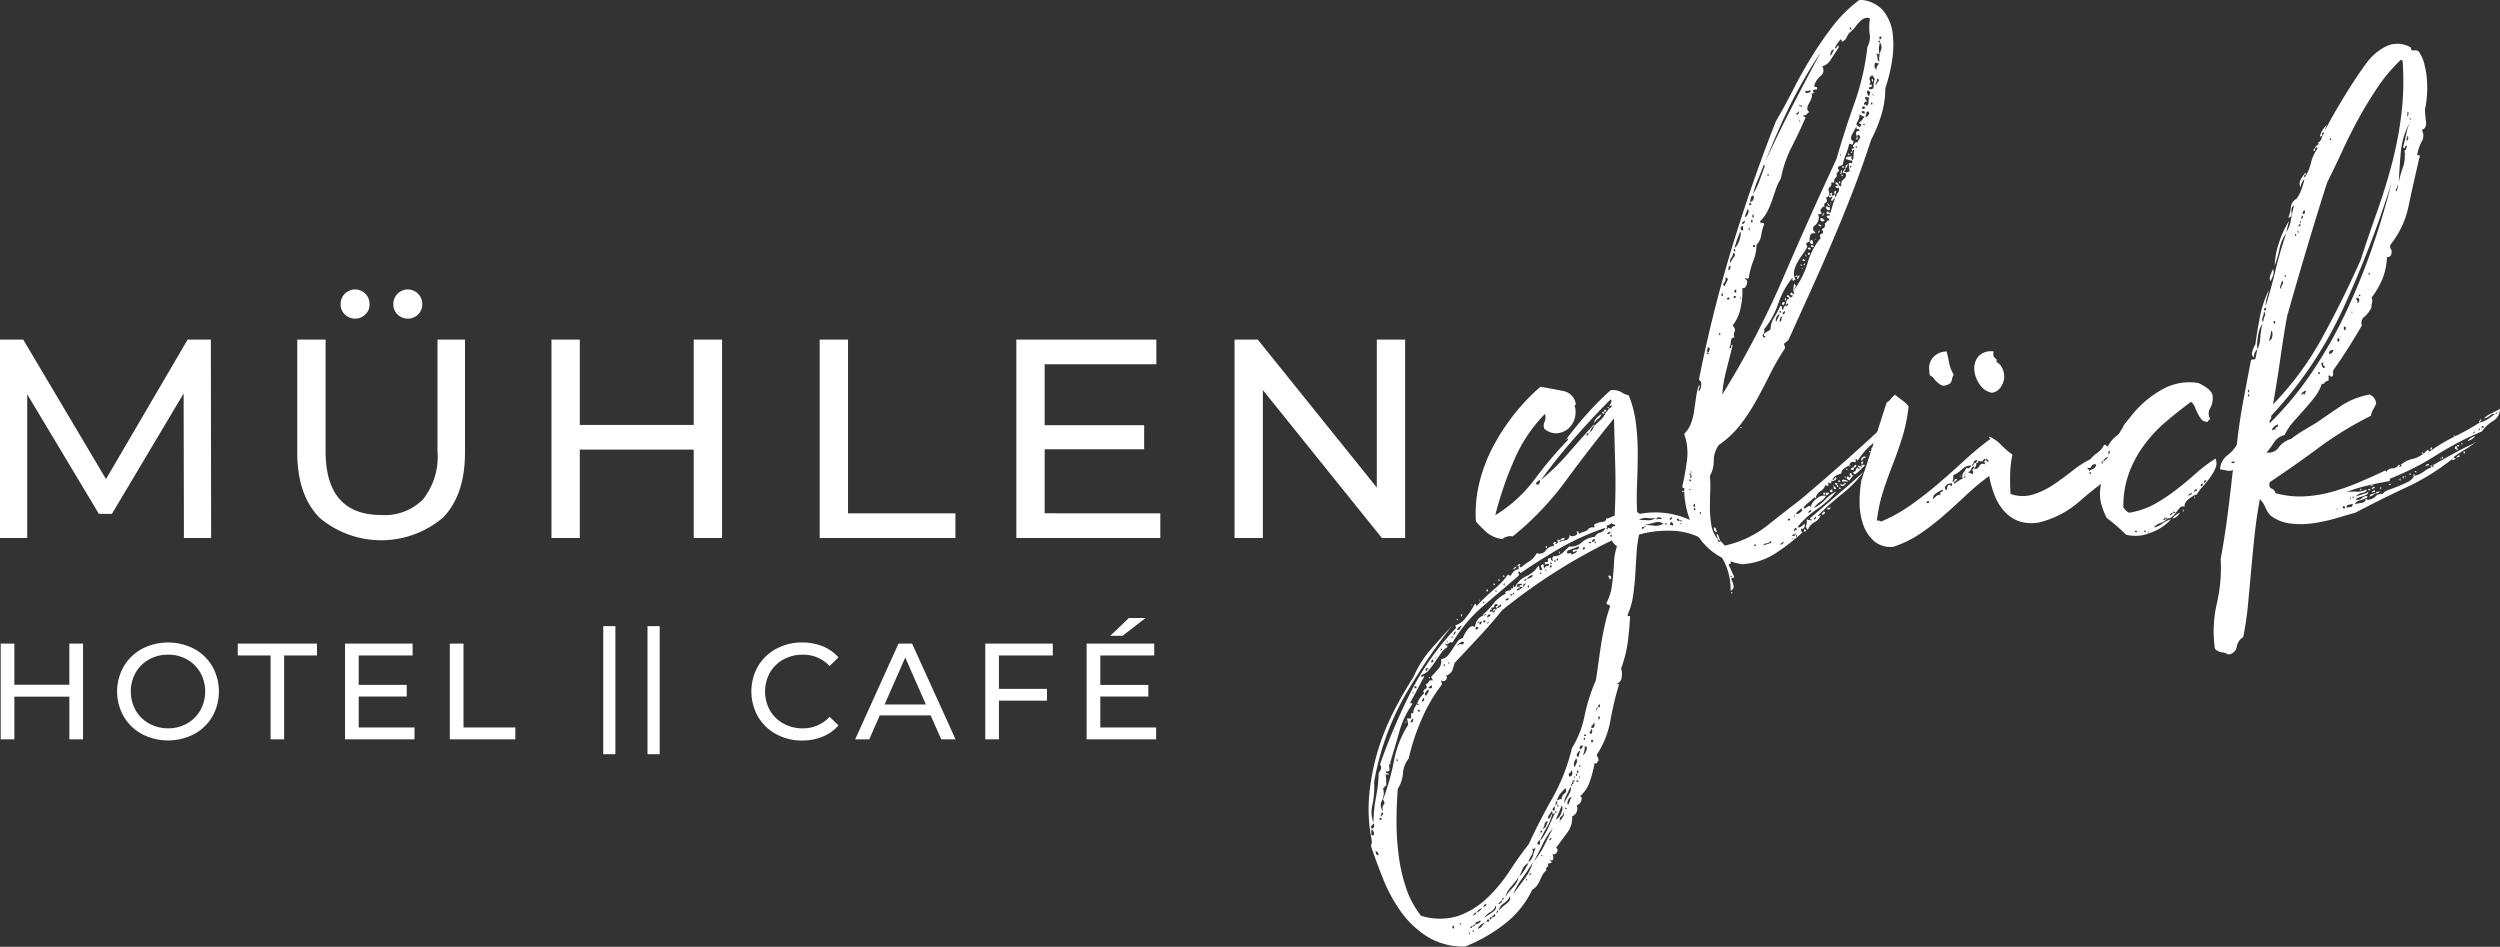 <svg xmlns="http://www.w3.org/2000/svg" width="260" height="98.465" viewBox="0 0 260 98.465">
  <rect x="0" y="0" width="260" height="98.465" fill="#333333" stroke="none"/>
  <g id="MühlengLOGO" transform="translate(-36.962 -146.434)">
    <g id="Gruppe_19" data-name="Gruppe 19" transform="translate(179.271 146.434)">
      <path id="Pfad_186" data-name="Pfad 186" d="M484.546,272.54q1.006-1.341,2.147-2.616a30.634,30.634,0,0,1,2.415-2.415,1.746,1.746,0,0,1,1.107.2,2.406,2.406,0,0,0,.771.335,10.919,10.919,0,0,1,.738,2.817,24.394,24.394,0,0,1,.2,3.152q0,1.61-.066,3.187t0,2.918a.118.118,0,0,0,.134.134c.089,0,.111.045.067.134a8.742,8.742,0,0,1,5.936.939,8.338,8.338,0,0,1,3.587,4.025c.045.133.011.21-.1.234s-.124.1-.034.234c.089.179.168.346.235.5s.145.324.234.5c.045.135.023.2-.067.2a.213.213,0,0,0-.2.134,3.494,3.494,0,0,1,.235.637.461.461,0,0,1-.3.57,6.532,6.532,0,0,0-.7-3.085,5.545,5.545,0,0,0-1.979-2.147,6.786,6.786,0,0,0-3.018-.973,11.087,11.087,0,0,0-3.823.369,13.623,13.623,0,0,0-.269,2.045q-.067,1.108-.134,2.213c-.045.739-.124,1.465-.234,2.181a7.374,7.374,0,0,1-.571,1.945c.044.088.1.122.168.1s.1-.012.1.034q-.067,1.341-.234,2.65a13.114,13.114,0,0,1-.7,2.783,1.57,1.57,0,0,1,.067.839.747.747,0,0,1-.469.7c0,.045.066.067.2.067a32.786,32.786,0,0,0-.9,3.756,9.584,9.584,0,0,1-1.442,3.621c.044.089.089.179.134.269a.744.744,0,0,1,.068.335.293.293,0,0,0-.168.2q-.035.134-.235,0a13.359,13.359,0,0,1-.469,1.844,3.43,3.43,0,0,1-1.073,1.644c.178,0,.234.134.168.4a.721.721,0,0,1-.5.536.852.852,0,0,1-.47,1.141,2.532,2.532,0,0,1-.537,1.744q-.6.805-1.14,1.542.268.134.1.437a.432.432,0,0,1-.5.234.557.557,0,0,1,.067.6.22.22,0,0,1-.268-.067c0,.089.022.145.067.168s.067.077.067.168a.543.543,0,0,1-.234.067.226.226,0,0,0-.168.067q.132.2-.034.3t-.1.369a1.33,1.33,0,0,0-.4.469c-.09.178-.18.369-.268.571a3,3,0,0,1-.335.57,1.355,1.355,0,0,1-.47.4,9.69,9.69,0,0,1-2.784,3.487,16.449,16.449,0,0,1-4.192,2.415,7.149,7.149,0,0,1-3.957-1.039,10,10,0,0,1-2.717-2.582,16.034,16.034,0,0,1-1.844-3.389q-.738-1.846-1.275-3.453a1.213,1.213,0,0,0,.067-.671,16.025,16.025,0,0,1-.235-4.728,23.3,23.3,0,0,1,.906-4.561,24.821,24.821,0,0,1,1.677-4.124,39.856,39.856,0,0,1,2.012-3.488,10.943,10.943,0,0,1,1.811-2.884q1.073-1.207,2.213-2.482a64.633,64.633,0,0,0-4.9,7.278,27.863,27.863,0,0,0-3.22,9.021,9.043,9.043,0,0,1-.168,2.314,3.147,3.147,0,0,0,.1,1.912,15.157,15.157,0,0,1,.269-2.683,14.287,14.287,0,0,0,.268-2.482,3.728,3.728,0,0,0,.235-.4.441.441,0,0,0-.1-.47,61.887,61.887,0,0,1,3.253-7.646,27.607,27.607,0,0,1,4.662-6.574c0-.089-.011-.133-.034-.133s-.034-.046-.034-.135a2.232,2.232,0,0,0,1.107-.838,7.622,7.622,0,0,0,.906-1.375c.089,0,.134.022.134.067a.2.2,0,0,0,.066.133,20.808,20.808,0,0,1,1.778-1.709,8.921,8.921,0,0,0,1.442-1.511c.09-.045.146-.045.168,0s.08.067.168.067a1.086,1.086,0,0,1,.369-.5.756.756,0,0,1,.436-.169v-.268c0-.09-.045-.112-.134-.068a.105.105,0,0,1,.068-.1.11.11,0,0,0,.066-.1q.268-.069.135.1t.134.235a5.964,5.964,0,0,1,.872-.637,2.154,2.154,0,0,0,.738-.839.785.785,0,0,0,.939-.269,1.1,1.1,0,0,1,.8-.469c.089-.091.1-.158.034-.2s-.057-.111.033-.2c.223-.046.291-.024.2.067s-.09.133,0,.133c.179-.089.235-.2.168-.335s.034-.157.3-.067a.109.109,0,0,1-.067.1.106.106,0,0,0-.067.1,4.213,4.213,0,0,1,.637-.2.5.5,0,0,0,.436-.6c.089.178.269.223.537.134s.336-.245.2-.47c.134,0,.2.033.2.1a.225.225,0,0,0,.067.168,2.055,2.055,0,0,1,.537-.235.82.82,0,0,0,.47-.3.621.621,0,0,1,.537-.133c.088-.089.111-.135.066-.135s-.066-.044-.066-.134a1.752,1.752,0,0,1,.838-.3c.291-.022.437-.145.437-.369a.843.843,0,0,0,.436-.1,1.617,1.617,0,0,1,.436-.168q.134-2.616.067-5.031t-.134-5.1q-2.615,3.22-5,6.473a30.921,30.921,0,0,1-5.534,5.8,1.29,1.29,0,0,0-1.073.268,2.953,2.953,0,0,1-1.61-.671,13.74,13.74,0,0,1-1.14-1.14,13.259,13.259,0,0,1,.369-4.091,16.551,16.551,0,0,1,1.475-3.823,21.851,21.851,0,0,1,2.247-3.388,20.353,20.353,0,0,1,2.616-2.716q1.207.2,2.348.436a1.606,1.606,0,0,1,1.341,1.442c-.089,0-.134.023-.134.067a2.4,2.4,0,0,1,0,1.375,2.213,2.213,0,0,1-.671,1.04,2.007,2.007,0,0,1-1.14.469,1.827,1.827,0,0,1-1.341-.469.931.931,0,0,1,.033-.738,1.093,1.093,0,0,0,.034-.8,15.458,15.458,0,0,0-3.186,4.762,36.077,36.077,0,0,0-1.979,5.769,14.571,14.571,0,0,0,4.092-3.723,41.12,41.12,0,0,1,3.487-4.125A.118.118,0,0,0,484.546,272.54Zm-20.323,40.513c.134.089.224.044.269-.135s.023-.291-.068-.335a.494.494,0,0,1-.168.2C464.189,312.829,464.179,312.918,464.223,313.053Zm0,.737c.224.045.313-.034.269-.235a.449.449,0,0,0-.269-.369Zm.738,2.079c0-.268-.111-.4-.335-.4a1.276,1.276,0,0,1,.1.269C464.749,315.824,464.826,315.87,464.961,315.87Zm.134-3.89c-.044.223,0,.29.134.2S465.319,312.023,465.095,311.979Zm.2-.134a.154.154,0,0,1,.1-.168c.067-.023.079-.1.034-.234-.134,0-.2.022-.2.066q.136,0,0,.168C465.14,311.789,465.162,311.845,465.3,311.845Zm.872-5.567a.769.769,0,0,0-.067.57q.067.367-.335.3c-.044.135-.01.2.1.2s.168.045.168.134H465.7a2.981,2.981,0,0,1,.067.57v.637c-.089-.045-.145-.022-.168.067a.159.159,0,0,1-.168.135,1.706,1.706,0,0,1-.1,1.275,1,1,0,0,0,.1,1.139c-.089-.314-.067-.536.067-.671s.112-.313-.067-.536a24.422,24.422,0,0,0,1.14-4.024,10.657,10.657,0,0,1,1.475-3.756,2.177,2.177,0,0,0-.134-.671h.4a.809.809,0,0,0,.034-.4c-.022-.134.057-.18.235-.134a1.135,1.135,0,0,1,.134-.571c.09-.158.179-.3.268-.436v.134h.134c.045-.09,0-.134-.134-.134a2.443,2.443,0,0,1,.738-1.074.259.259,0,0,1,.1-.436q.3-.169.034-.5a.425.425,0,0,0,.335-.268q.068-.2.4-.134a.271.271,0,0,0-.067-.2.276.276,0,0,1-.067-.2q.335-.337.737-.806a1.078,1.078,0,0,0,.268-1.007,1.105,1.105,0,0,0,.738-.4,8.532,8.532,0,0,0,.5-.7q.235-.371.469-.7a.907.907,0,0,1,.57-.4,3.065,3.065,0,0,1,.47-.838q.4-.572.8-.3a1.314,1.314,0,0,1,.235-.7,1.172,1.172,0,0,1,.637-.5q.267,0,.268-.134a.383.383,0,0,0-.268.134.06.06,0,0,1-.068-.068,9.815,9.815,0,0,0,1.14-1.208,3.456,3.456,0,0,1,1.274-1.006c-.089-.09-.1-.158-.034-.2a.754.754,0,0,1,.269-.1.768.768,0,0,0,.268-.1c.067-.046.056-.113-.034-.2a.391.391,0,0,0,.269.068c0-.224.022-.336.066-.336,0,.135.045.2.134.2a2.33,2.33,0,0,1,1.174-1.141,2.746,2.746,0,0,0,1.241-1.073.455.455,0,0,1,.135.335c0,.134.088.156.268.067a.447.447,0,0,0-.1-.268c-.067-.09-.034-.179.1-.268.134-.046.19,0,.168.134s.01.223.1.268a.217.217,0,0,1,.2-.235.334.334,0,0,0,.268-.167.222.222,0,0,0-.3-.034c-.112.067-.168-.012-.168-.234.269.044.38-.012.336-.169s.067-.234.335-.234a.171.171,0,0,0,.067.234c.088.067.134.055.134-.034-.09-.044-.112-.123-.067-.234s.089-.168.134-.168a1.3,1.3,0,0,0,.906-.336q.368-.336.7-.67a1.645,1.645,0,0,0,1.308-.437,2.41,2.41,0,0,1,1.376-.57.722.722,0,0,1,.537-.437.722.722,0,0,0,.536-.5,26.423,26.423,0,0,0-4.7,2.112q-2.147,1.241-4.091,2.582a.059.059,0,0,1-.067-.067c0-.044-.045-.067-.134-.067-.09.089-.1.145-.034.168s.077.1.034.234q-1.877,1.611-3.723,3.187a15.493,15.493,0,0,0-3.186,3.79c-.089-.046-.157-.058-.2-.034a1.641,1.641,0,0,0-.168.1,1.66,1.66,0,0,1-.168.1c-.044.022-.111-.012-.2-.1,0,.134.046.212.135.235s.112.077.067.167a2.628,2.628,0,0,0-.7.7l-.6.872q-.3.436-.6.806a1.507,1.507,0,0,1-.771.5c-.044.224-.01.291.1.2s.168-.091.168,0q-.4.735-.738,1.375t-.738,1.375c.179,0,.269.022.269.068a9.5,9.5,0,0,0-1.375,2.884Q466.705,304.534,466.168,306.279Zm0,0c.09,0,.124.022.1.066S466.213,306.368,466.168,306.279Zm.47-3.287c-.089.134-.077.145.034.034S466.772,302.9,466.638,302.992Zm11.2-12.61q-1.14,1.408-2.482,2.85t-2.481,2.65a5.243,5.243,0,0,1-.269.839,1.1,1.1,0,0,1-.671.5c.18.044.2.167.068.369a.353.353,0,0,1-.537.1.278.278,0,0,0,.067.2q.067.066,0,.268a16.362,16.362,0,0,0-2.113,3.655,21.773,21.773,0,0,0-1.308,3.99,2.754,2.754,0,0,0-.6,1.543,3.448,3.448,0,0,1-.537,1.61q-.134,1.675-.134,3.455a27.176,27.176,0,0,0,.235,3.555,17.57,17.57,0,0,0,.771,3.353,9.533,9.533,0,0,0,1.543,2.851,6.494,6.494,0,0,0,3.924,0,8.51,8.51,0,0,0,2.952-1.845,15.515,15.515,0,0,0,2.314-2.783q1.006-1.545,2.013-2.818,1.139-2.481,2.449-4.763a20.5,20.5,0,0,0,2.045-5.231,10.051,10.051,0,0,0,1.308-3.353,19.141,19.141,0,0,1,1.173-3.689q.134-.805.269-1.811t.3-2.046q.167-1.039.4-2.045a15.48,15.48,0,0,1,.5-1.745.214.214,0,0,0-.2-.234c-.135-.024-.18-.1-.135-.235a5,5,0,0,0,.5-1.476q.1-.67.168-1.375c.045-.47.077-.951.1-1.442a5.635,5.635,0,0,1,.3-1.542,1.419,1.419,0,0,1-.537-.6A58.8,58.8,0,0,0,477.839,290.382Zm-10.933,15.762c0-.089.023-.111.067-.067,0-.134-.044-.2-.134-.2C466.839,306.054,466.862,306.144,466.906,306.144Zm.939-4.125c0,.157-.022.168-.067.034C467.823,301.873,467.845,301.862,467.845,302.019Zm.7-.1c.067-.133.057-.224-.033-.268a.757.757,0,0,1-.135.2.276.276,0,0,0-.067.2C468.4,302.1,468.482,302.053,468.549,301.918Zm-.033-2.951q.067.266.067,0T468.516,298.967Zm.2-.469h.2v-.2h-.2Zm.6,2.348c-.044,0-.111-.046-.2-.135q-.133.134,0,.2A.133.133,0,0,0,469.32,300.846Zm.134-1.006c.09.089.168.066.235-.068s.056-.224-.034-.268a.7.7,0,0,1-.1.167A.758.758,0,0,0,469.454,299.84Zm.47-.537a3.237,3.237,0,0,1,.2-.336q.135-.2,0-.335a2.263,2.263,0,0,0-.268.335A.214.214,0,0,0,469.924,299.3Zm-.067-2.616c.09.045.179-.045.268-.269C469.947,296.374,469.857,296.462,469.857,296.687Zm.335.737c0-.089.045-.1.134-.034S470.372,297.469,470.192,297.424Zm.336,1.074c0-.224-.022-.335-.067-.335a.307.307,0,0,1-.168.168.154.154,0,0,0-.1.168Zm-.067-2.684c.09.045.157.011.2-.1s.023-.191-.067-.235a.158.158,0,0,1-.1.169C470.427,295.669,470.417,295.725,470.461,295.814Zm.4-.469q-.134.2.033.033C471.009,295.266,471,295.254,470.863,295.346Zm.6-.806c-.044.044-.056.077-.034.1s.034-.012.034-.1c.134,0,.158-.045.067-.134S471.423,294.361,471.466,294.54Zm.269,1.543c.089.178.134.189.134.033S471.825,295.949,471.735,296.083Zm.4-2.415c.046.179.067.179.067,0S472.183,293.489,472.137,293.668Zm.067,2.213c.179.089.224.089.134,0S472.2,295.791,472.2,295.882Zm.335-2.684q.134.2.134,0T472.54,293.2Zm.134,30.05v.2c.09.089.146.066.168-.067s-.011-.2-.1-.2C472.741,323.27,472.719,323.291,472.674,323.248Zm.067-30.318c.18,0,.269-.111.269-.335C472.92,292.595,472.831,292.706,472.741,292.93Zm.5-1.576c.067.067.012.077-.168.034C473.122,291.3,473.177,291.286,473.244,291.354Zm-.1,1.108c.179,0,.291-.058.335-.169a.9.9,0,0,1,.2-.3C473.368,292.08,473.188,292.237,473.144,292.462Zm.6,1.542c0-.09.023-.135.068-.135s.066-.045.066-.133a.305.305,0,0,0-.4.033c-.134.111-.245.211-.335.3a1.407,1.407,0,0,0,.3-.135C473.513,293.891,473.613,293.914,473.747,294Zm-.335,29.043c.18.044.224.022.134-.068S473.412,322.912,473.412,323.047Zm.134-32.129q.135-.269.135,0T473.546,290.919Zm.8,33.067c.09.134.135.134.135,0S474.44,323.851,474.35,323.986Zm.671-.872a.388.388,0,0,0-.268.134.178.178,0,0,0-.2.2.178.178,0,0,0,.2-.2c.179.044.268,0,.268-.134a2.478,2.478,0,0,0,.437-.2q.236-.134.1-.268a.6.6,0,0,1-.335.168C475.089,322.834,475.021,322.934,475.021,323.114Zm-.4-33.268c.134-.091.145-.079.034.034S474.53,289.979,474.619,289.846Zm.536,31.994a.226.226,0,0,0-.2.1,1.607,1.607,0,0,1-.2.235c.268-.09.4-.2.4-.335a.985.985,0,0,0,.6-.469A1.069,1.069,0,0,0,475.155,321.839Zm-.4,1.945c.09.134.134.122.134-.034S474.844,323.6,474.753,323.785Zm.336-31.592v.2h.2c0-.09.023-.135.067-.135v-.133h-.2A.059.059,0,0,1,475.089,292.193Zm.2-.537c.045.135.078.123.1-.034S475.379,291.477,475.29,291.656Zm0,31.86a.692.692,0,0,0,.47-.268,2.608,2.608,0,0,1,.335-.4,4.177,4.177,0,0,0-.47.268A1.011,1.011,0,0,0,475.29,323.516Zm.134-34.14q.067-.2.067.034C475.491,289.566,475.469,289.554,475.424,289.375Zm.067,2.482q.135.067.269-.269h-.269Zm.335-2.214q.269.067.134-.067C475.872,289.486,475.826,289.51,475.826,289.643Zm0,31.593a.452.452,0,0,0,.4-.2c-.089-.09-.157-.1-.2-.034A1.525,1.525,0,0,1,475.826,321.236Zm.068-29.58h.2v-.2h-.2Zm.066,30.72q.336-.2.872-.57t.336-.7a1.029,1.029,0,0,1-.537.671A1.731,1.731,0,0,0,475.96,322.376Zm.2.4h.336v-.2c-.089-.045-.156-.034-.2.034A.977.977,0,0,1,476.161,322.778Zm.068-34.542h.134v.2h-.134Zm0,3.555a.386.386,0,0,0,.268-.135C476.319,291.656,476.229,291.7,476.229,291.791Zm.134-.6a.3.3,0,0,1,.168-.168.155.155,0,0,0,.1-.168.218.218,0,0,0-.268.068A.167.167,0,0,0,476.363,291.186Zm.4,31.122a.15.15,0,0,0-.134.268c.046-.089.078-.133.1-.133s.033-.046.033-.135a.276.276,0,0,0,.3-.067c.112-.089.1-.179-.034-.268a.155.155,0,0,1-.1.168A.312.312,0,0,0,476.765,322.309Zm.537-32.128a.651.651,0,0,0,.335-.135q.2-.134.067-.268a1.6,1.6,0,0,1-.235.2.493.493,0,0,0-.168.2c-.134-.091-.145-.158-.034-.2s.146-.111.1-.2c-.223-.046-.335.01-.335.168s-.111.211-.336.168c.09.179.09.256,0,.234s-.134.055-.134.235c.134-.09.246-.09.336,0s.157.045.2-.134c.046-.135.024-.146-.066-.034s-.134.1-.134-.034q.2-.2.134-.2a.134.134,0,0,0,.268,0Zm-.336-2.55h.134v.134h-.134Zm.134.8c.18.044.235.022.168-.067S477.146,288.3,477.1,288.436Zm.068,33.47a.237.237,0,0,0,.268-.268q-.134,0-.134.1C477.3,321.807,477.258,321.861,477.168,321.906Zm.268-34.609c0-.135.046-.158.134-.068S477.615,287.341,477.436,287.3Zm.4,33.268a1.688,1.688,0,0,0-.4.4q.4-.067.4-.4h.067a.406.406,0,0,0,.1-.168q.034-.1-.1-.1a.138.138,0,0,1-.033.1C477.85,320.419,477.839,320.475,477.839,320.565Zm.47.335q.536-.4.335-.737a1.452,1.452,0,0,1-.6.7,1.172,1.172,0,0,0-.536.771A4.453,4.453,0,0,1,478.308,320.9Zm-.4-34.006c.046-.135.1-.157.168-.068S478.085,286.938,477.905,286.894Zm.067.8c.09.178.134.178.134,0S478.063,287.519,477.973,287.7Zm.2,1.61c.134.134.268.088.4-.134A.338.338,0,0,0,478.174,289.309Zm1.408,28.842q-.336.467-.8,1.006a2.613,2.613,0,0,0-.6,1.073,5.432,5.432,0,0,1,.771-.973,2.591,2.591,0,0,0,.637-1.107,4.191,4.191,0,0,0,.57-.7,8.482,8.482,0,0,0,.437-.771,1.315,1.315,0,0,0-.6.6Q479.784,317.681,479.583,318.151Zm-.671-29.379c-.224-.046-.29-.023-.2.068s.157.067.2-.068a.178.178,0,0,0,.2-.2A.178.178,0,0,0,478.912,288.772Zm.469-2.952c-.134.224-.268.336-.4.336A.6.6,0,0,1,479.381,285.82Zm1.677,30.788q-.537.869-1.14,1.71a8.253,8.253,0,0,0-.939,1.643q.535-.738,1.173-1.576a5.383,5.383,0,0,0,.906-1.776,7.485,7.485,0,0,0,1.141-1.677q.467-.941.939-1.878a8.839,8.839,0,0,0-1.073,1.676Q481.594,315.669,481.058,316.608Zm-1.342-28.641c0,.089-.057.145-.168.168a.206.206,0,0,0-.168.234,1.861,1.861,0,0,0,.939-.738c-.179,0-.268.068-.268.2s-.112.179-.335.134c-.09-.134-.067-.191.067-.168s.156-.034.067-.168a.516.516,0,0,1-.3.034c-.067-.023-.123.078-.168.3Zm.469-.738c-.045.089-.023.134.068.134.089-.09.134-.158.134-.2.4-.089.625-.224.671-.4a.543.543,0,0,0-.4.135l-.268.268A.132.132,0,0,0,480.186,287.229Zm.134,31.189c.089.135.135.135.135,0S480.409,318.284,480.32,318.419Zm.2-30.385h.134v-.2h-.134Zm.469,27.166a.7.7,0,0,1-.067.671,2.236,2.236,0,0,0-.335.739,1.279,1.279,0,0,0,.5-.772,5.241,5.241,0,0,1,.3-.838A.329.329,0,0,1,480.991,315.2Zm-.335,2.75q.134.067.134-.033c0-.068.045-.124.135-.169C480.745,317.7,480.656,317.769,480.656,317.949Zm.738-40.646c.134.09.245.057.335-.1s.088-.279,0-.369a.425.425,0,0,1-.235.2C481.382,277.079,481.348,277.168,481.394,277.3Zm1.676,34.274a5.043,5.043,0,0,1-.57,1.409,12.365,12.365,0,0,0-.7,1.342c-.09,0-.168.067-.234.2s-.057.224.033.268c.045-.044.079-.056.1-.033s.056.011.1-.034v-.4h.067a6.8,6.8,0,0,0,.8-1.342q.335-.738.671-1.476c-.09,0-.135.011-.135.034s-.045.033-.134.033a.26.26,0,0,1,.034-.167c.022-.024-.012-.057-.1-.1a3.055,3.055,0,0,1-.269.4c-.134.179-.134.311,0,.4a.6.6,0,0,0,.168-.3A.312.312,0,0,1,483.07,311.577Zm-1.341,2.148c.044.133.067.122.067-.034S481.773,313.544,481.729,313.724Zm.067-27.1h.134v-.135H481.8Zm.067,26.7q-.068.335.1.168T481.863,313.321ZM487.43,271.2h-.066a1.228,1.228,0,0,0-.4.671c-.09,0-.112.012-.067.034s.067.011.067-.034a.682.682,0,0,0,.269-.3,1.959,1.959,0,0,1,.2-.369q.335-.335.671-.637a2.087,2.087,0,0,0,.537-.838h.134c0-.135.089-.257.268-.369s.223-.211.134-.3c0,.045-.033.067-.1.067s-.1-.022-.1-.067q.335-.335.134-.6-1.946,1.946-3.823,4.092t-3.421,4.292a23.9,23.9,0,0,0,2.851-2.783q1.308-1.51,2.65-2.985c0,.045.01.067.033.067S487.43,271.155,487.43,271.2Zm-5.567,44.739c.178.044.223.034.134-.034S481.863,315.847,481.863,315.937ZM482,313.12a.461.461,0,0,0,.4-.3,2.831,2.831,0,0,1,.2-.5.4.4,0,0,0-.369.369A.57.57,0,0,1,482,313.12Zm.268-26.9q.268.134.134,0T482.265,286.223Zm.2-2.382c0,.157-.045.145-.134-.033C482.422,283.675,482.467,283.685,482.467,283.841ZM483,314.126a.172.172,0,0,0-.235.066c-.067.089-.057.135.034.135Zm-.269-28.171c.179,0,.269-.067.269-.2h-.2A.277.277,0,0,1,482.734,285.955Zm.235-.47c-.067-.089-.124-.067-.168.067C482.98,285.6,483.037,285.574,482.97,285.485Zm.1,25.69c.134.089.212.055.235-.1s-.012-.258-.1-.3a.275.275,0,0,1-.067.2A.269.269,0,0,0,483.07,311.175Zm.134-25.89q.2.2.168,0T483.2,285.284Zm.135,25.353a.157.157,0,0,0,.168-.1,1.78,1.78,0,0,1,.1-.235h-.2A.541.541,0,0,1,483.339,310.638Zm0,.806h.134v-.135h-.134Zm.066.737a1.194,1.194,0,0,0,.571-.7c.156-.381.168-.637.033-.772a8.194,8.194,0,0,1-.3.772C483.6,311.721,483.495,311.956,483.405,312.181Zm.068-27.032c.134.135.189.123.168-.033S483.562,284.971,483.473,285.149Zm.066,25.02c.179-.046.269-.091.269-.135s.067-.023.2.067a.764.764,0,0,1,.3-.637.391.391,0,0,0,.1-.57c-.179.178-.347.357-.5.536A1.89,1.89,0,0,0,483.539,310.169Zm0,.536c.089.179.135.19.135.034S483.629,310.571,483.539,310.7Zm.2-26.293q.134-.269.1-.033C483.818,284.534,483.785,284.546,483.741,284.412Zm.134,27.835c-.09.045-.112.078-.067.1s.067-.012.067-.1a2.409,2.409,0,0,0,.3-.4.41.41,0,0,0,.034-.47.5.5,0,0,1-.234.47A.267.267,0,0,0,483.875,312.247Zm0-29.11c.045-.18.2-.268.469-.268C484.3,283.047,484.144,283.138,483.875,283.138Zm.872,26.461c.223-.38.29-.66.2-.839-.135.268-.28.57-.437.905a2.081,2.081,0,0,0-.234.84A6.953,6.953,0,0,1,484.747,309.6Zm-.4,1.442c.179.044.235.022.168-.068S484.389,310.907,484.344,311.041Zm.067-38.366.134-.134A.118.118,0,0,1,484.412,272.674Zm.369,11.805q.3-.067.234.134a2.339,2.339,0,0,1,.335-.134.4.4,0,0,0,.268-.269.444.444,0,0,0-.268.1c-.09.068-.157.034-.2-.1a.547.547,0,0,1,.4-.133c.178,0,.268-.113.268-.336-.224.088-.425.167-.6.234s-.38.145-.6.234C484.523,284.435,484.58,284.523,484.781,284.479Zm-.1,26.158a1.545,1.545,0,0,0,.2-.436.81.81,0,0,1,.2-.368c-.18,0-.314.111-.4.336S484.589,310.548,484.68,310.638Zm.437-3.22a.461.461,0,0,0-.1-.4.33.33,0,0,1-.168.3q-.169.1-.034.369A.275.275,0,0,0,485.116,307.418Zm-.034,1.074c-.134,0-.158.044-.067.134s.111.045.067-.134c.178-.046.223-.112.134-.2S485.083,308.268,485.083,308.492Zm.067-.268h.2v-.135h-.2Zm.2-1.477c.045-.089.111-.234.2-.435a.5.5,0,0,0,0-.5A.853.853,0,0,0,485.351,306.747Zm0,1.006c.045.179.068.179.068,0S485.4,307.575,485.351,307.753Zm.134-.268q.134.268.134.034C485.619,307.362,485.574,307.351,485.485,307.485Zm.068-.2h.2a.188.188,0,0,0-.135-.269A.22.22,0,0,1,485.552,307.285Zm0,.939h.2v-.135h-.2Zm.2-2.549c.044-.135.077-.247.1-.335s.056-.2.1-.335c-.089,0-.191.088-.3.268A.246.246,0,0,0,485.754,305.675Zm.067.939q.134.2.134-.034T485.82,306.614Zm0,1.139q.067.268.067,0T485.82,307.753Zm.2-2.884a.736.736,0,0,1,.134-.2.277.277,0,0,0,.067-.2.226.226,0,0,0-.3.134Q485.82,304.8,486.022,304.87Zm.2-.8c-.046.222-.046.234,0,.033S486.267,303.885,486.223,304.066Zm0-20.123v.135h.134q.2-.2-.067-.269C486.29,283.9,486.267,283.943,486.223,283.943Zm0,21.53c.134-.045.256-.212.368-.5s.056-.437-.168-.437A2.076,2.076,0,0,1,486.223,305.473Zm.067-1.676q.134.133.168,0c.022-.09-.011-.134-.1-.134,0,.044-.012.067-.034.067S486.29,303.752,486.29,303.8Zm.067-.335h.2v-.134h-.2Zm.336-31.19c0-.089.022-.134.066-.134s.068-.044.068-.135a.15.15,0,1,0-.134.269Zm0,31.794c-.046.222-.046.234,0,.033S486.736,303.885,486.693,304.066Zm.134-22.136c-.045,0-.057-.022-.034-.066S486.827,281.841,486.827,281.93Zm0,1.477c.179.044.268,0,.268-.135C486.916,283.272,486.827,283.315,486.827,283.407Zm.369,19.585c.022-.134-.012-.224-.1-.268a.354.354,0,0,1-.134.3c-.09.068-.045.145.134.234A.523.523,0,0,0,487.2,302.992Zm-.1-.4q.268.134.335-.167c.045-.2.022-.326-.066-.369a.273.273,0,0,1-.134.268A.269.269,0,0,0,487.095,302.589Zm0,1.543h.135c0-.045.044-.112.134-.2-.09,0-.134-.012-.134-.034s-.046-.034-.135-.034Zm.067-20.86c.223,0,.336-.089.336-.268C487.273,283,487.162,283.093,487.162,283.272Zm1.006-13.28a1.1,1.1,0,0,1-.369.5,1.173,1.173,0,0,0-.369.436c-.045-.135.022-.3.2-.5A1.832,1.832,0,0,1,488.168,269.991Zm-.738,13.348q.134.2.134,0T487.43,283.339Zm.2,17.238c.044.045.044.066,0,.066-.045.135-.045.179,0,.135a.443.443,0,0,0,.1-.169.512.512,0,0,0,.034-.133C487.765,300.453,487.721,300.487,487.632,300.577Zm.2-.134c.089.089.144.067.168-.068s-.012-.2-.1-.2a.059.059,0,0,1-.066.066Zm0,1.274c.089.044.134.022.134-.067a.267.267,0,0,1,.067-.2h-.2Zm.6-31.994c.044.224,0,.291-.134.2S488.212,269.768,488.436,269.723Zm.2,0h-.2a.178.178,0,0,1,.2-.2Zm.066,11.871a.287.287,0,0,1,0,.269c-.045.09-.023.134.068.134.044-.134.1-.19.168-.168a2.09,2.09,0,0,1,.234.1c.089-.222.223-.311.4-.268.044-.134.011-.2-.1-.2a.239.239,0,0,1-.235-.135A1.43,1.43,0,0,1,488.7,281.594Zm.068-12.274c.044-.089.1-.089.168,0S488.949,269.411,488.772,269.321Zm0,13.146c.223,0,.335-.088.335-.268a1.771,1.771,0,0,1-.235.1A.157.157,0,0,0,488.772,282.467Zm.067,4.427c.088-.135.178-.157.268-.068s.089.2,0,.336a.118.118,0,0,1-.134-.134A.118.118,0,0,0,488.839,286.894Zm.268-4.158h.134v-.2h-.134Zm2.952-1.744c.222,0,.513.011.871.033a1.223,1.223,0,0,0,.873-.235,3.131,3.131,0,0,1-.939,0A1.314,1.314,0,0,0,492.059,280.991Zm.536.738h-.2v.2a.177.177,0,0,0,.2-.2q.268.067.134-.034C492.639,281.628,492.595,281.64,492.595,281.729Zm.067-.2a6.589,6.589,0,0,1,.973.066,1.624,1.624,0,0,0,.973-.2.962.962,0,0,0-.872-.135Q493.2,281.4,492.662,281.528Zm1.207-.537a.32.32,0,0,1,.3-.1.453.453,0,0,0,.3-.034.5.5,0,0,0-.369-.134C493.946,280.723,493.869,280.813,493.869,280.991Zm1.006.537c.089-.134.089-.223,0-.269a.192.192,0,0,1-.067.135C494.763,281.44,494.785,281.483,494.875,281.528Zm.4-.738v.134c.088.09.156.067.2-.067s.023-.178-.067-.134v.067Zm0,.738a.545.545,0,0,1,.336.066.329.329,0,0,0-.2-.4A.454.454,0,0,0,495.278,281.528Zm1.005-.4a.237.237,0,0,0-.268-.269A.237.237,0,0,0,496.283,281.126Zm.068,0c.178.045.223.023.134-.068S496.351,280.991,496.351,281.126Zm0,.268c.178.089.223.089.134,0S496.351,281.3,496.351,281.394Zm5.231,5.5c.179.044.223.022.135-.068S501.582,286.759,501.582,286.894Zm.068,1.677q.134-.2.134,0T501.65,288.571Z" transform="translate(-463.91 -226.929)" fill="#fff"/>
      <path id="Pfad_187" data-name="Pfad 187" d="M565.528,202.508a.264.264,0,0,0,.034.168.266.266,0,0,1,.034.168c.044,0,.111-.046.2-.135a.654.654,0,0,1,.235.2,2.683,2.683,0,0,0,.234.268,10.928,10.928,0,0,0,4.327-2.013q1.776-1.408,3.521-2.75,2.549-2.146,5-4.326t4.863-4.46h.335q.133.067.1-.168c-.023-.156.034-.212.168-.168A4.872,4.872,0,0,1,583.4,190.8a3.277,3.277,0,0,0-1.039,1.576c-.359-.044-.772.18-1.242.671a6.936,6.936,0,0,0-.973,1.207q-.067.135-.134,0c-.045-.089-.09-.134-.134-.134v.4q-.537-.2-.671.335a2.069,2.069,0,0,0-.6.369c-.18.157-.246.3-.2.436q-.2.068-.5.2a.829.829,0,0,0-.436.469c.089.045.168-.01.235-.168s.122-.123.167.1a.723.723,0,0,1-.536.2c0-.089-.012-.111-.034-.067s-.012.067.034.067c.044.224-.012.291-.168.2s-.191,0-.1.269a.3.3,0,0,1-.334-.067,1.19,1.19,0,0,1-.537.67.929.929,0,0,0-.469.738c-.046-.044-.079-.056-.1-.033s-.033-.01-.033-.1c.044.045.066.023.066-.067l-.066.067a5.809,5.809,0,0,1-.6.536,3.032,3.032,0,0,0-.536.537c.044.09.088.124.134.1a1.748,1.748,0,0,0,.168-.1l.2-.134c.067-.044.144-.022.234.067a1.486,1.486,0,0,1,.6-.838,1.1,1.1,0,0,1,1.006-.3,2.174,2.174,0,0,1-.637.637,2.157,2.157,0,0,0-.637.637,4.119,4.119,0,0,0,1.174-.872,4.138,4.138,0,0,1,1.173-.872,9.261,9.261,0,0,1-2.012,1.845,9.261,9.261,0,0,0-2.013,1.845q.134.134.369-.034a.949.949,0,0,0,.3-.3c.089.089.089.224,0,.4s-.179.2-.268.067c-.09.269-.045.4.134.4a20.5,20.5,0,0,1-2.784,2.18,7.2,7.2,0,0,1-3.521,1.174,6.606,6.606,0,0,1-4.326-2.549,9.083,9.083,0,0,1-1.71-5.232c.045-.089.033-.134-.034-.134s-.123-.044-.168-.134a28.474,28.474,0,0,0,.5-2.817,5.84,5.84,0,0,0-.3-2.683,3.073,3.073,0,0,0,.7-1.073,5.8,5.8,0,0,0,.335-1.308q.1-.7.2-1.409a7.5,7.5,0,0,1,.3-1.308.225.225,0,0,1,.034.3.423.423,0,0,0-.034.369.991.991,0,0,0,.235-.637q.032-.435-.235-.57a141.55,141.55,0,0,1,3.455-13.817q2.045-6.706,4.527-13.012.938-1.61,1.844-3.388t1.945-3.454a36.714,36.714,0,0,1,2.213-3.186,13.867,13.867,0,0,1,2.717-2.65,3.357,3.357,0,0,1,2.481,1.141,4.658,4.658,0,0,1,.973,2.415,10.221,10.221,0,0,1-.1,2.952,16.86,16.86,0,0,1-.671,2.683,9.39,9.39,0,0,1-.436,2.851,15.183,15.183,0,0,1-1.04,2.516q-.94,2.884-1.945,5.466t-2.079,5.1q-1.073,2.515-2.213,5.03t-2.348,5.2a3.221,3.221,0,0,1-.47.4.4.4,0,0,0,.068.235.356.356,0,0,1,0,.3,24.209,24.209,0,0,0-1.51,2.616q-.7,1.408-1.442,2.75a19.289,19.289,0,0,1-1.677,2.549,9.789,9.789,0,0,1-2.213,2.079,2.7,2.7,0,0,0-.536,1.643,3.142,3.142,0,0,1-.4,1.576,12.367,12.367,0,0,1,.034,1.576q-.034.84-.034,1.711a11.336,11.336,0,0,0,.134,1.744A3.194,3.194,0,0,0,565.528,202.508Zm-3.689-5.031h.134v.135h-.134Zm.738-.134q.269.135.134,0C562.622,197.254,562.577,197.254,562.577,197.344Zm.2-.939a.06.06,0,0,1-.067-.067.059.059,0,0,0-.067-.067q-.134.135,0,.2C562.734,196.517,562.778,196.495,562.778,196.4Zm-.067-.537c0,.09-.01.134-.033.134s-.034.023-.034.067c.09.09.146.067.168-.067s-.011-.178-.1-.134c.046-.178.024-.235-.067-.168S562.577,195.824,562.711,195.868Zm0-.336c.046.18.067.18.067,0S562.756,195.354,562.711,195.532Zm.47,3.622c0-.223-.023-.335-.068-.335C562.935,199,562.958,199.111,563.181,199.154Zm-.135-.738c-.044.268-.056.3-.033.1S563.046,198.282,563.046,198.417Zm.067.8c-.089.179-.077.268.034.268S563.247,199.4,563.113,199.222Zm.537.536c.088.179.134.191.134.034S563.739,199.624,563.65,199.758Zm.738-16.5h.2v-.135h-.2Zm.2-.2a.586.586,0,0,0,.1-.3c.022-.156-.057-.212-.234-.168a.281.281,0,0,1-.034.3C564.354,182.956,564.41,183.013,564.589,183.057Zm.537,18.245a.206.206,0,0,1,.234.167,1.156,1.156,0,0,0,.1.3C565.236,201.77,565.126,201.614,565.126,201.3Zm.67,1.408c-.089-.044-.134-.078-.134-.1s-.045-.058-.134-.1a1.078,1.078,0,0,0-.134-.469q.134-.134.234.168C565.7,202.407,565.751,202.576,565.8,202.709Zm-.134-21.531q.134.269.134,0T565.662,181.178Zm.269-3.957h.134v-.268h-.134Zm13.615-27.635a.212.212,0,0,1-.134-.2c0-.089-.045-.111-.134-.067-.046.09-.023.146.067.168a.158.158,0,0,1,.134.167,1.228,1.228,0,0,0-.5.6.9.9,0,0,1-.571.537c.045-.134.022-.223-.067-.268a2.537,2.537,0,0,0-.335.4,4.285,4.285,0,0,0-.269.469c.045.134.111.112.2-.067s.156-.178.2,0q-.336.537-.8,1.241a1.526,1.526,0,0,1-.939.772.725.725,0,0,1-.168,1.006,2.127,2.127,0,0,0-.637.939c-.046.134,0,.2.134.2s.178.09.134.269a.7.7,0,0,0-.4.067c-.045.09,0,.179.135.268-.09,0-.146.023-.168.067s-.08.045-.168,0a.5.5,0,0,1,.033.469,3.4,3.4,0,0,1-.234.5,1.95,1.95,0,0,0-.2.5.43.43,0,0,0,.2.47.668.668,0,0,0-.235.2.431.431,0,0,1-.368.134c-.046.09-.024.134.066.134a.119.119,0,0,1,.134.134q-.67,1.544-1.442,3.052a12.148,12.148,0,0,0-1.107,3.253,5.288,5.288,0,0,0-.536,1.14q-.2.6-.4,1.174a9.606,9.606,0,0,1-.469,1.107,3.886,3.886,0,0,1-.738,1.006c-.046.134.01.2.168.2s.234.045.234.134a4.707,4.707,0,0,0-.3,1.107,1.83,1.83,0,0,1-.5,1.04,4.663,4.663,0,0,1-.336,1.677,8.392,8.392,0,0,0-.469,1.744c-.045.09-.124.112-.234.067s-.168-.022-.168.067q.333.068.2.537c-.09.313-.246.447-.469.4a7.311,7.311,0,0,1-.168,2.013,4.266,4.266,0,0,1-.839,1.878c.223.224.291.436.2.637a.783.783,0,0,0,0,.637c-.224-.044-.346.067-.369.335a2.6,2.6,0,0,1-.167.738q.2.068.2-.2c0-.178.045-.2.134-.067q-.268,1.074-.637,2.515a13.751,13.751,0,0,0-.436,2.583,92.088,92.088,0,0,0,6.339-12.14q2.717-6.3,5.533-12.342.872-3.018,1.879-5.835a25.788,25.788,0,0,0,1.342-5.835,2.077,2.077,0,0,0,.234-1.375,5.228,5.228,0,0,1,.034-1.577.65.65,0,0,0-.537-.033,1.422,1.422,0,0,0-.5.335,4.713,4.713,0,0,0-.436.5A3.779,3.779,0,0,1,579.546,149.587Zm-13.113,26.226a1.128,1.128,0,0,0,.168-.4c-.089,0-.134-.022-.134-.067s-.045-.044-.134,0a.542.542,0,0,1-.134.5q-.2.235.066.369A1.17,1.17,0,0,1,566.433,175.813Zm.235,1.543c-.224.134-.246.213-.068.235S566.8,177.535,566.668,177.355Zm-.068-2.817c.179,0,.269-.134.269-.4-.134-.044-.2-.01-.2.1A.664.664,0,0,1,566.6,174.538Zm.269-.738a1.646,1.646,0,0,1,.336-.6q.266-.334-.068-.469a.891.891,0,0,1-.2.537A.479.479,0,0,0,566.87,173.8Zm.336-1.274a.14.14,0,0,1,.1.033.132.132,0,0,0,.1.034.509.509,0,0,1-.066-.2c0-.044-.046-.067-.134-.067Zm0,4.9h.2v-.2h-.2Zm.066-5.165a1.831,1.831,0,0,0,.537-.906q.2-.636.067-.838c-.089.224-.191.481-.3.771A8.376,8.376,0,0,0,567.272,172.258Zm0,4.561c.134.09.2.057.2-.1s-.068-.19-.2-.1Zm.6.6q.067.269.067,0T567.875,177.422Zm0,13.482c0-.089.045-.089.135,0S568.054,190.995,567.875,190.9Zm.335-20.525a.446.446,0,0,1-.033-.3q.033-.166-.168-.1a.26.26,0,0,0-.068.3C567.986,170.392,568.077,170.425,568.211,170.38Zm-.134-.67q.134.068.235-.1c.066-.111.055-.19-.034-.235,0,.09-.034.134-.1.134S568.077,169.575,568.077,169.709Zm.269-.671a.613.613,0,0,0,.334-.369.5.5,0,0,0,0-.5A3.681,3.681,0,0,0,568.346,169.038Zm.469,1.341a.059.059,0,0,1,.067-.067c0-.134-.045-.178-.134-.134C568.748,170.313,568.769,170.38,568.815,170.38Zm0-2.616h.2v-.2h-.2Zm.067-.335a.369.369,0,0,0,.369-.269.357.357,0,0,0-.034-.4.323.323,0,0,0-.234.268A2.824,2.824,0,0,1,568.882,167.429Zm.134,2.146h.135v-.268h-.135Zm.135-.536c.088.09.134.057.134-.1s-.046-.211-.134-.168Zm.066-2.415a8.16,8.16,0,0,0,.671-1.409q.268-.737.537-1.475c0-.134-.046-.156-.135-.067q-.268.738-.6,1.509A7.137,7.137,0,0,0,569.217,166.624Zm0,5.5h.2v-.2h-.2Zm.068,31.055c.223.044.3.022.234-.068S569.373,203.044,569.285,203.179Zm7.847-36.422h-.068q0,.2-.268.2.2.47-.034.57c-.157.067-.191.212-.1.436-.134-.044-.212-.033-.235.034a.307.307,0,0,1-.168.168c-.045.134-.045.224,0,.268a.276.276,0,0,1,.067.2.132.132,0,0,1-.2.067c-.09-.044-.134-.022-.134.067a.868.868,0,0,1-.034.7.985.985,0,0,1-.436.5q-.135.336,0,.47a1.089,1.089,0,0,1,.2.268c-.314-.044-.5.034-.571.235a1.219,1.219,0,0,0-.033.637.43.43,0,0,0-.4.269.39.39,0,0,1,.134.268,5.254,5.254,0,0,1-.5.8,6.666,6.666,0,0,0-.536.838,3.445,3.445,0,0,0-.335.873,1.221,1.221,0,0,0,.168.9c-.09,0-.146.023-.168.067s-.079.045-.168,0v-.268a8.62,8.62,0,0,0-1.476,2.683,8.629,8.629,0,0,1-1.476,2.683.618.618,0,0,1-.1.537q-.168.2.168.335c.088-.089.088-.144,0-.167s-.112-.1-.068-.235a1.3,1.3,0,0,1,.336-.235,1.271,1.271,0,0,0,.335-.235,2.287,2.287,0,0,1,.369-1.207,10.762,10.762,0,0,0,.637-1.207c.134-.044.19.011.168.168s.033.213.168.168a.39.39,0,0,1,.066-.268l.2-.2c-.045.134-.012.168.1.1s.145-.145.1-.235c-.09,0-.134.023-.134.067a.06.06,0,0,1-.067.067q0-.6.268-.6.134-.133-.067-.2c-.134-.044-.158-.111-.067-.2.134,0,.211.045.235.134s.1.112.234.067q.2-.2,0-.2t-.134-.2c.089-.089.145-.1.168-.034s.1.1.235.1a1.213,1.213,0,0,1-.1-.6,2.367,2.367,0,0,1,.1-.469c.088.09.134.157.134.2a.275.275,0,0,1-.068.2.274.274,0,0,0-.066.2,8.819,8.819,0,0,0,1.375-2.75,7.235,7.235,0,0,1,1.375-2.616c-.179-.223-.112-.379.2-.469a.222.222,0,0,0,0-.235.411.411,0,0,1-.066-.235.375.375,0,0,0,.268-.536.439.439,0,0,0,.2-.2.27.27,0,0,1,.268-.134c0-.134-.034-.212-.1-.235a.3.3,0,0,1-.168-.168.162.162,0,0,1,.2-.1c.089.023.135-.01.135-.1-.046-.089-.1-.111-.168-.067s-.124.023-.168-.067c0-.178.044-.235.134-.168a.444.444,0,0,0,.268.1q.134-.469.235-.8c.067-.223.144-.447.234-.671-.09-.044-.145-.01-.168.1s-.1.146-.234.1a.323.323,0,0,1,.1-.235q.1-.1-.1-.168c0,.09-.046.112-.134.067a.132.132,0,0,1-.067-.2q.2.135.134-.1c-.045-.156.022-.19.2-.1-.134.224-.09.291.134.2.089,0,.111-.077.068-.235s.022-.235.2-.235a.778.778,0,0,1-.1.336.238.238,0,0,0,.1.335.57.57,0,0,1,.168-.469q.167-.134.1-.537c-.134.09-.269.045-.4-.134.313-.044.38-.1.2-.168s-.2-.144-.068-.235a.216.216,0,0,1,.235.2c.022.134.123.2.3.2a.708.708,0,0,1,.235-.738.487.487,0,0,0,.234-.536c-.045-.089-.1-.123-.168-.1s-.123-.011-.168-.1a2.79,2.79,0,0,1,.269-.4c.044.135.033.213-.034.235s-.079.079-.034.168a.558.558,0,0,0,.537-.134.735.735,0,0,1-.067-.336,1.3,1.3,0,0,0-.067-.4.219.219,0,0,1,.268-.067q.134.067.134-.269a.92.92,0,0,1-.4-.067.611.611,0,0,0-.269-.067.238.238,0,0,1,.269-.268.545.545,0,0,0,.4-.134.315.315,0,0,0-.1.3c.022.112.078.168.168.168a2.249,2.249,0,0,0,.066-.536,1.459,1.459,0,0,1,.068-.469c-.09-.044-.134-.044-.134,0a.06.06,0,0,1-.068.067c-.09-.178-.078-.257.034-.235s.168-.011.168-.1q-.269-.066,0-.4t.335,0c-.046-.089.01-.245.168-.469s.122-.38-.1-.47c-.089.045-.112.145-.066.3s-.023.213-.2.168c.134-.089.156-.257.068-.5s.022-.369.335-.369a.178.178,0,0,0-.2-.2c-.134,0-.158-.111-.068-.335q-.2.336-.5.906t.168.7a.542.542,0,0,0-.066.235c0,.067-.046.1-.135.1a.131.131,0,0,1-.1-.034.269.269,0,0,0-.168-.033,6.155,6.155,0,0,1-.336,1.073,6.069,6.069,0,0,0-.335,1.073.364.364,0,0,1-.234.134.367.367,0,0,0-.235.134c-.045.134-.034.224.034.269s.077.112.034.2c-.09-.044-.134-.022-.134.067a.119.119,0,0,1-.135.134.323.323,0,0,1-.066.436.482.482,0,0,0-.134.5h-.336c.044.224.01.369-.1.436a.394.394,0,0,0-.168.369A1.4,1.4,0,0,1,577.132,166.758Zm-6.909,36.422c.134-.046.346-.112.637-.2s.345-.179.168-.269a.539.539,0,0,1-.4.235A.536.536,0,0,0,570.223,203.179Zm.2-39.775q1.34-2.951,2.918-6t2.917-5.533a50.316,50.316,0,0,0-3.152,5.433Q571.7,160.117,570.425,163.4Zm.268,1.207c.089.179.134.191.134.034S570.782,164.477,570.693,164.611Zm.939,15.293a1.893,1.893,0,0,1,.168-.369,1.593,1.593,0,0,0,.168-.436.617.617,0,0,0-.336.369C571.541,179.669,571.541,179.815,571.631,179.9Zm.336-.939h.134v-.2h-.134Zm0,.939c.134-.044.2-.122.2-.235a.416.416,0,0,1,.134-.3C572.078,179.368,571.967,179.547,571.967,179.9Zm.067,23.208a.766.766,0,0,0,.4-.268C572.258,202.8,572.123,202.888,572.034,203.112Zm.47-25.287c0,.224-.068.336-.2.336-.09-.089-.1-.168-.034-.235A.323.323,0,0,1,572.5,177.825Zm-.2,1.275c.089.045.156.011.2-.1s.022-.189-.068-.235a.154.154,0,0,1-.1.168C572.269,178.955,572.258,179.01,572.3,179.1Zm.2-1.543q.134-.267.134,0T572.5,177.556Zm.335,22.873v.134h.2q.134-.134-.134-.2A.059.059,0,0,1,572.839,200.429Zm.469,2.012c-.09.135-.078.145.034.034S573.443,202.352,573.309,202.441Zm0-.268a.221.221,0,0,0,.268-.068c.089-.089.089-.156,0-.2,0,.089-.056.134-.168.134S573.263,202.084,573.309,202.173Zm.134-2.079c.044.134.078.134.1,0S573.532,199.959,573.443,200.094Zm.134,1.61c0-.089.034-.134.1-.134s.078-.067.034-.2c-.09-.045-.157-.011-.2.1S573.486,201.659,573.577,201.7Zm.268-26.494c-.224.045-.291.023-.2-.067S573.8,175.075,573.845,175.209Zm-.2,24.683a.651.651,0,0,0,.469-.134l.268-.268c-.09,0-.123-.022-.1-.067a.112.112,0,0,0-.034-.134,3.686,3.686,0,0,1-.3.268A1.457,1.457,0,0,0,573.644,199.892Zm0,2.281c.088.134.134.134.134,0S573.733,202.039,573.644,202.173Zm.066-43.867c.089.09.168.067.235-.067s.056-.2-.034-.2c0,.09-.034.135-.1.135S573.711,158.217,573.711,158.306Zm.134,16.9.135-.134c.088.045.1.1.033.168a.325.325,0,0,0-.1.235C573.778,175.477,573.755,175.389,573.845,175.209Zm.471-17.774a.5.5,0,0,1-.2-.067c-.09-.044-.134-.022-.134.067a.133.133,0,0,1,.2.067C574.225,157.592,574.27,157.568,574.315,157.434Zm-.336,1.61c.178.045.223.034.134-.034S573.98,158.955,573.98,159.044ZM574.114,174c.044-.089.1-.089.168,0S574.291,174.092,574.114,174Zm.2.335c.134-.089.144-.077.033.034S574.225,174.471,574.315,174.337Zm.066-.939q.134-.066.134,0c0,.045.045.067.134.067,0,.09-.066.124-.2.1S574.291,173.488,574.382,173.4Zm.068.537c.088-.134.134-.134.134,0S574.538,174.069,574.449,173.935Zm.066,27.567c.134-.044.2.024.2.2h-.268A.276.276,0,0,0,574.516,201.5Zm.134-45.61q-.067.268.269.2c.223-.044.312-.134.268-.268a2.714,2.714,0,0,1-.3.067Zm0,17.1q.067-.2.1.034C574.773,173.186,574.739,173.175,574.65,173Zm6.1,22.47a12.144,12.144,0,0,1-2.247,2.314,31.237,31.237,0,0,0-2.516,2.248q0,.134.1.067a1.05,1.05,0,0,0,.167-.135,1.248,1.248,0,0,1-.637.772,1.6,1.6,0,0,0-.7.771.118.118,0,0,1-.134-.134c0-.089-.046-.111-.135-.067a1.451,1.451,0,0,0,.135-.872c.134.09.211.124.234.1s.1-.01.235.034q.2-.066,0-.1c-.134-.022-.158-.077-.067-.168L578,197.88Q579.413,196.673,580.754,195.465Zm-5.836-23.208a.228.228,0,0,1,.168-.067c.067,0,.1.023.1.067.044.09.011.134-.1.134S574.919,172.348,574.919,172.258Zm0,.47h.2v.2h-.2Zm0,27.031q.335,0,.335-.268C575.12,199.49,575.008,199.58,574.919,199.758Zm.335-28.372q.2,0,.2.4-.268.067-.3-.1A.317.317,0,0,1,575.254,171.386Zm0,.537c.178,0,.268.067.268.2h-.268Zm.268,28.507a.15.15,0,1,0,.134-.268c0,.09-.023.134-.066.134S575.522,200.34,575.522,200.429Zm.134-29.11c.134-.089.145-.078.034.033S575.566,171.453,575.656,171.319Zm.4-.939c.088.045.111.09.067.135a.194.194,0,0,0-.067.134c-.09-.044-.112-.078-.067-.1S576.059,170.47,576.059,170.38Zm-.067-.6q.335,0,.335.2C576.1,169.977,575.992,169.91,575.992,169.776Zm.268-.671a.278.278,0,0,1,.2.067.741.741,0,0,0,.2.135c-.045.134-.146.179-.3.134S576.17,169.285,576.26,169.105Zm.269,30.519c.178.045.223.112.134.2a.385.385,0,0,1-.268.134c-.046-.089-.034-.144.033-.167A.155.155,0,0,0,576.528,199.624Zm.134-30.988c-.09.045-.134.1-.134.168s-.045.1-.134.1a.275.275,0,0,0,.066-.2C576.461,168.614,576.528,168.592,576.662,168.636Zm-.134,29.043h.2v.2h-.2Zm.671-29.714v.268a.167.167,0,0,1-.269,0,.381.381,0,0,1-.134-.268c.089-.089.145-.1.168-.033S577.064,168.01,577.2,167.965Zm-.4,29.714h.336c-.09.179-.2.268-.336.268Zm.134-30.117c.179.09.269.2.269.335C577.02,167.809,576.93,167.7,576.93,167.563Zm.269,31.793a.167.167,0,0,1-.269,0c0-.089.045-.123.134-.1s.135-.01.135-.1Q577.332,199.222,577.2,199.356Zm0-47.153a.4.4,0,0,0,.268-.268.83.83,0,0,1,.2-.336.309.309,0,0,0-.336.2Q577.265,152,577.2,152.2Zm.067,45.141h.2v.269H577.2v-.135C577.243,197.478,577.266,197.434,577.266,197.344Zm0-29.848c.134-.089.145-.078.034.034S577.176,167.63,577.266,167.5Zm.269,29.379c.088.09.156.157.2.2a.788.788,0,0,1,.134.2c-.179.045-.268.011-.268-.1A.681.681,0,0,0,577.535,196.874Zm.4,0a.178.178,0,0,1-.2-.2.4.4,0,0,1,.269.067c0,.045-.012.068-.034.068S577.937,196.83,577.937,196.874Zm0,0q.2,0,.134.2h-.134Zm.134-.47h.2v.134h-.2Zm.067-30.988q.134-.267.134-.034C578.272,165.54,578.228,165.55,578.138,165.416Zm0,31.793q.134-.2.168,0T578.138,197.21Zm.2-.4c-.09,0-.124-.022-.1-.068S578.294,196.718,578.34,196.807Zm-.067-34.275c.044.179.067.179.067,0S578.316,162.354,578.272,162.532Zm.067,1.61c.088-.044.122.023.1.2s-.078.224-.168.134A.536.536,0,0,0,578.34,164.142Zm0,32.665c.178.045.278.033.3-.034s.1-.1.234-.1c0,.09-.034.135-.1.135s-.079.045-.034.134a1.568,1.568,0,0,0-.3.033C578.328,197,578.294,196.941,578.34,196.807Zm.067-32.2h.134v.134h-.134Zm.671,31.927a1.392,1.392,0,0,0-.6,0q-.068-.267.268-.2C578.965,196.382,579.077,196.449,579.077,196.539Zm-.6-32.8h.2v.134h-.2Zm.268,32.33c.044-.178.068-.178.068,0S578.785,196.248,578.741,196.069Zm.068-32.129c0-.268.088-.4.268-.4Q578.942,163.941,578.809,163.94Zm.066,31.324q0-.134.134-.034C579.1,195.3,579.054,195.31,578.875,195.264Zm.4.4c.134-.044.2-.011.2.1s.067.146.2.1a2.447,2.447,0,0,0-.234.268,2.474,2.474,0,0,1-.235.268q-.268-.134-.268-.335c.089-.089.156-.1.2-.034s.111.079.2.034c.045-.089.034-.145-.033-.168S579.233,195.8,579.278,195.667Zm-.2-33.135c0-.134.044-.156.134-.067S579.256,162.578,579.077,162.532Zm.134,32.33h.067a.138.138,0,0,1-.034.1C579.222,194.986,579.211,194.952,579.211,194.862Zm.134-30.988a.2.2,0,0,1,.134-.067c-.089-.089-.157-.134-.2-.134C579.278,163.806,579.3,163.873,579.345,163.873Zm-.067,30.988a.059.059,0,0,1,.067-.067C579.39,194.795,579.368,194.818,579.278,194.862Zm.268-32.732q0,.268-.2.2Zm.134,32.933q.134.337-.335.2C579.434,195.086,579.546,195.019,579.68,195.063Zm.8-.268h.4l-.5.5a4.72,4.72,0,0,1-.5.436c-.134.045-.2.033-.2-.034s-.045-.1-.134-.1a1.924,1.924,0,0,0,.3-.168,2.18,2.18,0,0,0,.168-.369c.089,0,.134.023.134.067s.045.067.135.067c.088-.044.078-.089-.034-.134s-.146-.111-.1-.2a.45.45,0,0,1,.269.1C580.507,195.03,580.53,194.974,580.485,194.795Zm-.8.268a.237.237,0,0,1,.269-.268A.237.237,0,0,1,579.68,195.063Zm.335-33.269v-.134h-.134v.134Zm-.066-2.415a2.3,2.3,0,0,0,.268.235c.089.067.178-.01.268-.235a.228.228,0,0,0-.168-.067c-.067,0-.079-.067-.033-.2a.535.535,0,0,0,.3-.235,1.53,1.53,0,0,1,.234-.3,1.43,1.43,0,0,1-.536-.268,1.169,1.169,0,0,1-.1.57A3.693,3.693,0,0,0,579.949,159.38Zm.737,34.677a.384.384,0,0,1-.134.268c-.09,0-.112-.067-.067-.2S580.6,193.968,580.687,194.057Zm.134-35.818c.045-.223-.066-.29-.335-.2C580.485,158.172,580.6,158.239,580.821,158.239Zm-.335,36.22h.269a.214.214,0,0,0-.135.2c0,.09-.045.112-.134.067Zm.067-36.69c.223,0,.336-.044.336-.134Q580.552,157.3,580.553,157.77Zm.134,36.287c-.09-.089-.056-.134.1-.134s.191.045.1.134Zm0-34.61h.134v-.134h-.134Zm.4-2.415a.232.232,0,0,0-.3.1c-.067.112-.057.191.034.235.045-.134.077-.156.1-.067a.157.157,0,0,0,.168.134.55.55,0,0,0,.134-.4,1.491,1.491,0,0,1,.067-.47.533.533,0,0,1-.336-.067.185.185,0,0,0-.033.268A1.961,1.961,0,0,1,581.09,157.032Zm-.2,1.61a.706.706,0,0,0,.335-.235.29.29,0,0,0,0-.369.216.216,0,0,0-.235.2A2.824,2.824,0,0,1,580.888,158.642Zm.4-2.214a.539.539,0,0,0,.067-.235c0-.067.044-.123.134-.168a.224.224,0,0,1-.2-.1c-.045-.068-.112-.078-.2-.034C581.044,156.16,581.112,156.339,581.29,156.428Zm-.134,37.9c0-.134.044-.156.134-.067S581.335,194.37,581.156,194.325Zm.134-39.037c.089,0,.145-.022.168-.067s.056-.022.1.067c.044.134,0,.2-.135.2s-.179.067-.134.2q.468.134.469-.3a2.051,2.051,0,0,1,.135-.771.293.293,0,0,1-.168-.2.161.161,0,0,0-.168-.134q-.336.268-.2.469T581.29,155.288Zm0,38.165q0-.2.134-.067T581.29,193.453Zm.067,1.007h.2v.2c-.045-.044-.067-.022-.067.067h-.2v-.2C581.335,194.572,581.358,194.549,581.358,194.46Zm.134-37.159h.134v-.2h-.134Zm0,35.817c.044-.178.067-.178.067,0S581.535,193.3,581.492,193.118Zm.067-38.5c.178.09.2.2.067.336C581.581,154.953,581.559,154.842,581.559,154.617Zm.134,39.507a.15.15,0,0,1-.134.269c0-.089.022-.135.067-.135S581.693,194.214,581.693,194.124Zm-.067-37.83q.268.135.134,0T581.626,156.294Zm.067,36.623h.2v.2h-.2Zm.336-.067c-.09.045-.134.045-.134,0s-.046-.067-.135-.067l.135-.134C581.983,192.648,582.029,192.715,582.029,192.85Zm.066-39.171c-.045-.179-.034-.3.034-.369a.76.76,0,0,0,.168-.3.526.526,0,0,1-.336-.067.454.454,0,0,0-.1.4A.359.359,0,0,0,582.095,153.679Zm-.2,38.232c.044.179.066.179.066,0S581.938,191.732,581.895,191.91Zm.134-36.622a.672.672,0,0,1,.2-.369c.135-.156.089-.257-.134-.3a.373.373,0,0,1-.066.369A.2.2,0,0,0,582.029,155.288Zm.4-4.427a1.961,1.961,0,0,0-.067,1.14c-.09.09-.146.112-.168.067s-.079-.067-.168-.067a.838.838,0,0,1,.134.47.449.449,0,0,0,.2.4,2.151,2.151,0,0,1,.134-1.14.883.883,0,0,0-.067-.872c0-.178-.045-.235-.134-.167S582.252,150.817,582.431,150.861Zm-.268,40.781a.352.352,0,0,0,.3-.135q.1-.133-.1-.2a.155.155,0,0,1-.1.168A.155.155,0,0,0,582.163,191.642Zm.2-41.116h.134c0-.089.022-.135.067-.135s.045-.044,0-.134h-.2Zm.8,41.049a1.227,1.227,0,0,1-.671.738.7.7,0,0,1,.268-.469Zm-.6-.4c.089.134.135.124.135-.033S582.654,190.995,582.565,191.172Zm.335-.134q.134.2.134,0T582.9,191.038Zm1.274-.671q.335.2-.066.4a.794.794,0,0,0-.47.47.388.388,0,0,1,.134-.5C583.95,190.581,584.085,190.458,584.174,190.368Zm.2-.134c.044-.178.067-.189.067-.033S584.42,190.368,584.376,190.234Z" transform="translate(-529.198 -146.434)" fill="#fff"/>
      <path id="Pfad_188" data-name="Pfad 188" d="M644.408,265.752a.153.153,0,0,1-.1.168.156.156,0,0,0-.1.168.139.139,0,0,1,.1.034.132.132,0,0,0,.1.033,2.782,2.782,0,0,1,1.409-.738,8.042,8.042,0,0,1-.939,1.912A10.344,10.344,0,0,1,643.6,268.9a40.778,40.778,0,0,0-3.554,2.784,10.062,10.062,0,0,1-4.159,2.179,4.222,4.222,0,0,1-2.079-.1,3.735,3.735,0,0,1-1.508-.973,5.259,5.259,0,0,1-1.04-1.643,10.091,10.091,0,0,1-.6-2.113,25.914,25.914,0,0,0-2.381,1.979q-1.107,1.04-2.248,2.045a26.387,26.387,0,0,1-2.448,1.912,11.5,11.5,0,0,1-2.918,1.442,2.673,2.673,0,0,1-1.979-.6,3.973,3.973,0,0,1-1.14-1.743,7.1,7.1,0,0,1-.369-2.314,12.58,12.58,0,0,1,.2-2.315q.671-1.944,1.342-4.058t1.275-3.991a1.169,1.169,0,0,0,.436-.369,1.989,1.989,0,0,1,.437-.436q.4.337.771.6a3.344,3.344,0,0,1,.637.6,17.058,17.058,0,0,1-.671,3.286q-.47,1.476-1.006,2.851t-.973,2.716a16.012,16.012,0,0,0-.637,2.951c0,.09.057.124.168.1a.193.193,0,0,1,.235.1,16.028,16.028,0,0,0,3.086-1.71q1.474-1.04,2.851-2.214t2.682-2.381a33.678,33.678,0,0,1,2.65-2.214c.134-.044.156-.089.066-.134a.132.132,0,0,1-.066-.2,3.748,3.748,0,0,1,1.207.839,8.348,8.348,0,0,0,1.208,1.04,10.894,10.894,0,0,0-.235,1.911q-.034.973.034,2.18a3.735,3.735,0,0,0,2.314.067,7.933,7.933,0,0,0,2.113-1.006q1-.67,1.978-1.442a11.115,11.115,0,0,1,1.911-1.241,3.487,3.487,0,0,1,.738-.671,2.022,2.022,0,0,0,.671-.8c.088-.044.156-.033.2.034a.225.225,0,0,0,.2.1,3.381,3.381,0,0,1,1.074-1.207q.737-.537,1.341-1.073c-.224-.044-.368,0-.436.134a.439.439,0,0,1-.436.2,2.471,2.471,0,0,1,.7-.872,4.881,4.881,0,0,0,.772-.738c.134.09.144.224.033.4s-.191.313-.234.4c.044.09.1.09.168,0s.144-.089.234,0a3.536,3.536,0,0,0-.168.671q-.034.269-.436.335c-.045.134-.012.191.1.168s.145.034.1.168a.43.43,0,0,0-.335.336.154.154,0,0,1-.168-.1c-.023-.067.01-.145.1-.235a1.223,1.223,0,0,0-.737.671.223.223,0,0,0,.336-.034.415.415,0,0,1,.335-.168c0,.224-.079.335-.235.335a.3.3,0,0,0-.3.269c-.09.045-.134.023-.134-.067a.276.276,0,0,0-.067-.2,1.214,1.214,0,0,0-.336.336C644.274,265.73,644.319,265.752,644.408,265.752Zm-20.256,5.969v.134h.134a.2.2,0,0,1,.134-.067v-.134h-.2A.06.06,0,0,1,624.152,271.721Zm2.079-15.628q.134.538.269,1.208a3.542,3.542,0,0,0,.469,1.207,1.025,1.025,0,0,0-.168.436,1.071,1.071,0,0,1-.168.436q-.6.4-.973.2a2.479,2.479,0,0,1-.7-.6,1.072,1.072,0,0,0-.4-.369c-.09-.022-.135-.212-.135-.57a1.652,1.652,0,0,1,.5-1.442A1.919,1.919,0,0,1,626.231,256.093Zm-1.408,15.36.3-.3a.684.684,0,0,1,.5-.168q-.135-.268.067-.3c.134-.022.178-.1.134-.235a3.328,3.328,0,0,0-.7.4A.59.59,0,0,0,624.823,271.453Zm1.476-.939a.524.524,0,0,1,.1-.5c.111-.111.213-.078.3.1q.2-.267.034-.3a.573.573,0,0,0-.369.067.659.659,0,0,0-.3.3C626,270.313,626.075,270.425,626.3,270.514Zm3.018-2.817a.265.265,0,0,1,.034-.168.264.264,0,0,0,.034-.168.442.442,0,0,0-.336.235,2.124,2.124,0,0,1-.2.369,1.219,1.219,0,0,0-1.006.369,3.312,3.312,0,0,1-.939.637.92.92,0,0,1-.068.6c.089.09.157.067.2-.067a.188.188,0,0,1,.269-.134c0,.09-.068.168-.2.235s-.158.146-.067.235a4.2,4.2,0,0,1,.872-.536.581.581,0,0,1,.067-.6,3.443,3.443,0,0,0,.335-.537.186.186,0,0,0,.269.034,2.674,2.674,0,0,0,.268-.235c.134,0,.2-.056.2-.168s.089-.145.268-.1c0,.358-.09.515-.268.47,0-.044.01-.067.034-.067s.033-.022.033-.067a.426.426,0,0,0-.336.3.422.422,0,0,1-.334.3,3.4,3.4,0,0,0,.469.2.225.225,0,0,0,.033-.3q-.1-.166.1-.3.335.2.57-.2t.571-.2c0-.089.01-.134.033-.134s.034-.022.034-.067c-.179,0-.2-.044-.067-.134s.111-.179-.067-.269c-.09.313-.291.38-.6.2C629.562,267.608,629.5,267.7,629.317,267.7Zm-1.677,1.342c.135-.089.145-.078.034.034S627.55,269.173,627.64,269.038Zm.4.134c.089.09.134.067.134-.067S628.132,268.995,628.042,269.173Zm.068-.335q-.135.2.033.033C628.254,268.76,628.244,268.748,628.11,268.837Zm3.018-12.744q-.135.47.134.671t.134.4a1.511,1.511,0,0,1,.671.771,1.973,1.973,0,0,1,.134,1.006,1.946,1.946,0,0,1-.4.939,1.258,1.258,0,0,1-.872.5,1.929,1.929,0,0,1-1.241-.839,2.989,2.989,0,0,1-.571-1.509,1.947,1.947,0,0,1,.4-1.409A1.779,1.779,0,0,1,631.128,256.093Zm-.537,11.47c0-.135-.09-.246-.268-.336C630.323,267.452,630.412,267.563,630.591,267.563Zm10.363.771a.155.155,0,0,1,.1.168l.47-.235a.574.574,0,0,0,.269-.436q-.4-.066-.5.2c-.068.179-.191.224-.369.134C640.876,268.257,640.887,268.312,640.955,268.334Zm.1.436c.134.09.19.067.168-.067S641.144,268.592,641.055,268.77Zm1.274-1.14c.089.179.135.179.135,0S642.418,267.452,642.329,267.63Zm.269-.067a.4.4,0,0,1,.234-.269.41.41,0,0,0,.235-.268,1.284,1.284,0,0,0-.4.235C642.53,267.373,642.507,267.474,642.6,267.563Zm.47-.738q.335,0,.234-.2c-.066-.134-.145-.2-.234-.2Zm.066.2q.335,0,.4-.168t.335.1a.26.26,0,0,0,.067-.3.432.432,0,0,0-.2-.235,1,1,0,0,1-.3.3A.967.967,0,0,0,643.134,267.026Zm.469-.8h.269v-.2H643.6Zm.336-.2a.172.172,0,0,0,.235-.067c.067-.089.055-.156-.034-.2-.045.09-.1.134-.168.134S643.894,265.931,643.939,266.02Zm.2.536q.134-.335-.2-.335C643.939,266.445,644.006,266.556,644.14,266.556Zm.268-.8a.06.06,0,0,1,.068-.067C644.519,265.685,644.5,265.707,644.408,265.752Zm1.14-2.146h.2v-.2h-.2Z" transform="translate(-566.09 -219.537)" fill="#fff"/>
      <path id="Pfad_189" data-name="Pfad 189" d="M699.179,279.884c-.045-.089-.09-.123-.134-.1a.107.107,0,0,0-.067.1c-.09-.044-.134-.044-.134,0a.06.06,0,0,1-.068.067c0,.09.045.112.135.067s.111-.089.067-.134h.2a1.405,1.405,0,0,1-.7.469,1.406,1.406,0,0,0-.7.47,2.135,2.135,0,0,0,.871-.4,3.1,3.1,0,0,1,.939-.47,5.13,5.13,0,0,1-2.146,1.408,3.948,3.948,0,0,1-2.549.2q-.469-.469-.973-.906t-1.04-.838a8.016,8.016,0,0,1-.537-1.375A3.939,3.939,0,0,1,692.2,277a12.969,12.969,0,0,1,1.007-3.99,15.505,15.505,0,0,1,2.247-3.823,10.805,10.805,0,0,1,3.185-2.717,5.73,5.73,0,0,1,3.824-.671,7.793,7.793,0,0,1,.8.47,1.735,1.735,0,0,1,.6.671,2.054,2.054,0,0,1-.2,1.442,1.105,1.105,0,0,0,0,1.174.4.4,0,0,0-.268.268.783.783,0,0,1-.671-.268,3.857,3.857,0,0,1-.369-.6q-.168-.335-.3-.671a1.238,1.238,0,0,0-.4-.537q-1.276.94-2.549,2.012a14.586,14.586,0,0,0-2.28,2.415,11.779,11.779,0,0,0-1.61,2.952,10.039,10.039,0,0,0-.6,3.555,1.3,1.3,0,0,0,.6.6,8.294,8.294,0,0,0,2.716-.939,19.123,19.123,0,0,0,2.213-1.476q1.039-.8,1.979-1.644a16.912,16.912,0,0,1,2.079-1.576,1.226,1.226,0,0,1,0,.973,4.626,4.626,0,0,1-.571,1.006,10.8,10.8,0,0,1-.771.939,3.742,3.742,0,0,0-.6.838c-.09-.044-.335.079-.738.369s-.582.593-.536.905a.348.348,0,0,0-.437.034,4.137,4.137,0,0,0-.368.436,4.539,4.539,0,0,1-.437.5A.773.773,0,0,1,699.179,279.884Zm-3.354,1.408h.2v-.133h-.2Zm.939-.067q.2.2.168,0T696.765,281.226Zm.4.067q.067.269.067.034T697.167,281.293Zm2.616-2.012c-.134,0-.246.09-.336.269.134,0,.245-.089.336-.269q.335.068.2-.067C699.894,279.124,699.828,279.147,699.783,279.281Zm.738,0a2.531,2.531,0,0,1-.3.369.956.956,0,0,1-.5.235A1.6,1.6,0,0,1,700.521,279.281Zm.368-.235c-.023.157-.057.168-.1.033C700.879,278.9,700.912,278.89,700.89,279.046Zm.437-1.509a1.305,1.305,0,0,1,.268-.1q.134-.033.134-.235A1.074,1.074,0,0,0,701.326,277.537Zm.737-.4A.119.119,0,0,1,702.2,277c.089,0,.111-.044.067-.134a.174.174,0,0,0-.235.067C701.963,277.024,701.973,277.091,702.063,277.135Zm-.068.536c.045-.134.068-.123.068.034S702.041,277.85,702,277.671Zm.671-1.341v.134c.089.09.157.067.2-.067s.022-.178-.068-.135A.192.192,0,0,1,702.667,276.33Zm.4-.135c.044-.089.077-.134.1-.134s.056-.044.1-.134a.173.173,0,0,0-.235.067C702.969,276.084,702.979,276.152,703.07,276.2Z" transform="translate(-616.098 -225.957)" fill="#fff"/>
      <path id="Pfad_190" data-name="Pfad 190" d="M746.979,204.066h-.066c0,.09.01.124.034.1a.139.139,0,0,0,.033-.1c.089.045.157.045.2,0s.022-.089-.067-.134a2.72,2.72,0,0,1,1.274-.638,3.014,3.014,0,0,0,1.542-.973q.2.337.4.067a17.612,17.612,0,0,1,2.448-1.442,26.753,26.753,0,0,0,2.582-1.443,2.038,2.038,0,0,0,.8-.335c.269-.178.514-.358.738-.537a.571.571,0,0,0-.5.168,1.5,1.5,0,0,1-.637.3,2.646,2.646,0,0,1,.771-.536q.436-.2.906-.47a1.444,1.444,0,0,1-.738,1.274,3.777,3.777,0,0,0-1.14,1.073,31.911,31.911,0,0,0-4.762,2.482,28.023,28.023,0,0,1-4.763,2.415.389.389,0,0,0-.066.268q-.872.135-2.181.436a15.82,15.82,0,0,0-2.313.7,5.53,5.53,0,0,1,1.039-.034,2,2,0,0,0,1.04-.235c.044.09.01.168-.1.235a1.034,1.034,0,0,1-.368.134,1.04,1.04,0,0,0-.369.135.588.588,0,0,0-.235.235q.335-.134.671-.235a3.8,3.8,0,0,0,.6-.235c0,.179-.191.324-.57.436a3.211,3.211,0,0,0-.771.3.524.524,0,0,0,.671-.1q.334-.3.6-.168a.374.374,0,0,1-.134.168c-.046.023-.024.078.066.168a1.179,1.179,0,0,0,.872-.335.818.818,0,0,1,.738-.268,1.405,1.405,0,0,1,.671-.436c.313-.111.637-.235.973-.369s.659-.279.973-.436a1.43,1.43,0,0,0,.671-.637,2.6,2.6,0,0,0,1.039-.47,3.507,3.507,0,0,1,1.04-.536c0-.044-.067-.067-.2-.067l2.147-1.207q1.072-.6,2.281-1.14a12.077,12.077,0,0,1-1.107.738,12.014,12.014,0,0,0-1.108.738c.089.09.157.134.2.134a.312.312,0,0,1-.234.168c-.112.023-.124-.034-.034-.168a23.132,23.132,0,0,1-4.8,2.985q-2.651,1.241-5.333,2.649-.94.269-2.079.6a16.267,16.267,0,0,1-2.315.5,8.906,8.906,0,0,1-2.314.034,4.4,4.4,0,0,1-2.079-.8,2.771,2.771,0,0,1-.57-.872,2.852,2.852,0,0,0-.571-.872q-.336,1.745-.536,3.589t-.369,3.722q-.168,1.877-.335,3.656a30.481,30.481,0,0,1-.5,3.386,1.476,1.476,0,0,0-.671,1.006.978.978,0,0,1-.871.806,1.63,1.63,0,0,0-.7-.235,1.155,1.155,0,0,1-.7-.369,12.8,12.8,0,0,1,.2-4.7,16.356,16.356,0,0,0,.4-4.628q.4-2.148.7-4.46t.571-4.8a.97.97,0,0,1-.6.067q-.267-.066-.737-.134a2.011,2.011,0,0,1,.737-1.442,3.668,3.668,0,0,0,1.006-1.107q.27-2.415.671-4.561t.8-4.226a.28.28,0,0,1,.268-.1.162.162,0,0,0,.2-.1c.045-.178.077-.335.1-.469s.056-.29.1-.47a2.966,2.966,0,0,0,.3-1.174,8.808,8.808,0,0,1,.235-1.509,3.061,3.061,0,0,0-.469,1.308,5.013,5.013,0,0,0-.067,1.375.862.862,0,0,0-.336.8q-.337-.133-.168-.637a3.144,3.144,0,0,1,.3-.7q.2-1.542.5-2.985a10.907,10.907,0,0,1,.9-2.65q-.067.336-.2.771a3.041,3.041,0,0,0-.134.906q.6-1.944,1.039-3.79t1.107-3.789a3.979,3.979,0,0,0-.7,1.576,12.791,12.791,0,0,1-.5,1.778,7.709,7.709,0,0,1,.436-2.348,9.834,9.834,0,0,1,1.04-2.281c-.046.224-.09.414-.135.57s-.089.347-.134.57a3.015,3.015,0,0,0,.47-1.241q.133-.77.335-1.509c-.224.09-.314.313-.268.671s-.067.559-.335.6a3.772,3.772,0,0,0,.268-1.073,1.073,1.073,0,0,1,.537-.872c0,.045-.045.112-.134.2a3.86,3.86,0,0,0,.637-1.04,6.825,6.825,0,0,0,.369-1.241,1.434,1.434,0,0,0-.4.872.92.92,0,0,1,.034-.872,3.245,3.245,0,0,1,.5-.671c.044.135.022.213-.068.235s-.112.124-.066.3a4.4,4.4,0,0,0,.67-1.509,4.406,4.406,0,0,1,.671-1.509c0-.178-.066-.2-.2-.067-.045-.044-.033-.1.034-.168a1.348,1.348,0,0,1,.2-.168.875.875,0,0,0,.134-.1c.022-.022-.034-.055-.168-.1a.7.7,0,0,0,.437-.469,1.9,1.9,0,0,1,.3-.6q-.269-.067-.235.168c.022.157-.057.235-.234.235a2.234,2.234,0,0,1,.737-1.207c-.045.09-.09.179-.134.268a.587.587,0,0,0-.067.268q.805-1.542,2.013-3.521t2.347-3.521a5.619,5.619,0,0,1,1.945-1.644,2.676,2.676,0,0,1,2.616.1c0,.224.111.325.335.3a.574.574,0,0,1,.47.1,3.736,3.736,0,0,1,.6,1.308,9.416,9.416,0,0,1,.269,1.61,11.284,11.284,0,0,1-.2,3.119,9.433,9.433,0,0,0,.1,1.208c.068.493-.078.8-.436.939a1.111,1.111,0,0,1,0,1.174,4.743,4.743,0,0,0-.469,1.375c0,.09.034.112.1.067s.123-.022.168.067q-.6,2.55-1.14,5.064a9.393,9.393,0,0,1-1.878,4.125.489.489,0,0,0,0,.5.371.371,0,0,1,.066.369.415.415,0,0,1-.469.469,6.708,6.708,0,0,1-.5,2.348,8.822,8.822,0,0,1-1.107,1.878.617.617,0,0,1,.068.469,1.72,1.72,0,0,0-.068.537,2.839,2.839,0,0,1-.7.939.8.8,0,0,0-.3.939q-.74,1.275-1.443,2.381t-1.509,2.247a.531.531,0,0,0-.034.336.368.368,0,0,1-.1.335c-.09.045-.158.033-.2-.034s-.112-.077-.2-.034a1.094,1.094,0,0,1,0,.537.45.45,0,0,0-.4.2c-.09.135-.179.157-.269.067a4.7,4.7,0,0,1-.771,1.442q-.5.638-1.039,1.241l-1.108,1.241a6.541,6.541,0,0,0-.973,1.442,1.736,1.736,0,0,0-1.073.738,8.419,8.419,0,0,1-.8,1.073,1.264,1.264,0,0,0,1.274-.536,2.439,2.439,0,0,1,1.275-.872,12.78,12.78,0,0,1,1.274-.872l1.342-.8,2.549-1.744a7.946,7.946,0,0,1,3.019-1.207,1.115,1.115,0,0,1,.67.939,3.791,3.791,0,0,1-.3.6,1.8,1.8,0,0,0-.234.671,36.3,36.3,0,0,0-5.434,3.32q-2.481,1.845-5.1,3.588-.135.538.2.671a.614.614,0,0,1,.4.47,9.5,9.5,0,0,0,2.951.335,13.032,13.032,0,0,0,2.918-.469,22.816,22.816,0,0,0,2.85-1.007q1.408-.6,2.684-1.207c.088,0,.11.067.066.2a.815.815,0,0,1,.7-.436.684.684,0,0,0,.637-.369C747.046,203.932,747.068,203.977,746.979,204.066Zm-17.506-.336h.335v-.2A.55.55,0,0,0,729.473,203.73Zm1.744-7.512c.089.224.134.235.134.034S731.306,196.04,731.216,196.218Zm0,.47q.134.27.134,0T731.216,196.688Zm1.61-7.647a1.411,1.411,0,0,1,.134-.57.415.415,0,0,0-.067-.5,1.665,1.665,0,0,1-.134.6C732.669,188.8,732.692,188.952,732.826,189.041Zm.067-1.207c.134.045.2.023.2-.067a.274.274,0,0,1,.066-.2A.237.237,0,0,0,732.894,187.834Zm.536,3.22a.7.7,0,0,0,.336-.57q.067-.435-.134-.5a1.857,1.857,0,0,1-.067.5C733.519,190.641,733.474,190.83,733.43,191.053Zm.135,8.15c-.09.067-.112.191-.067.369a33.15,33.15,0,0,0,4.326-5.2,46.49,46.49,0,0,0,3.521-6.171,67.916,67.916,0,0,0,2.75-6.708q1.207-3.453,2.079-6.942A112.266,112.266,0,0,1,741.11,187.7a42.141,42.141,0,0,1-7.479,11.134C733.676,199.013,733.653,199.136,733.565,199.2Zm.268-15.662a.959.959,0,0,1,0,.7,2.868,2.868,0,0,1-.268.57.783.783,0,0,1,0-.637C733.653,183.977,733.742,183.765,733.833,183.541Zm-.134,16.768a.273.273,0,0,0,.2-.067c.044-.044.11-.022.2.067q-.067-.267.1-.3c.111-.022.168-.123.168-.3A1.014,1.014,0,0,0,733.7,200.309Zm9.255-17.707q.805-2.481,1.677-4.93t1.542-4.963a39.067,39.067,0,0,0,1.007-5.2,29.347,29.347,0,0,0,.134-5.634c-.045,0-.067-.01-.067-.033s-.046-.034-.134-.034a16.871,16.871,0,0,0-2.382,2.817q-1.04,1.544-1.945,3.186t-1.71,3.388q-.805,1.744-1.61,3.353-1.073,3.355-2.113,6.841t-2.045,7.043q-.337,1.811-.7,4.36t-.771,4.829a31.784,31.784,0,0,0,5.1-6.909Q741.076,186.829,742.954,182.6Zm-8.988,6.641c.044,0,.077-.056.1-.168s-.033-.145-.167-.1C733.9,189.153,733.922,189.243,733.967,189.243Zm.738-3.622a.473.473,0,0,1,.1-.436.306.306,0,0,0-.034-.436,2.16,2.16,0,0,1-.168.537A.237.237,0,0,0,734.7,185.62Zm.47-1.275c0-.134-.046-.2-.135-.2C735.039,184.324,735.084,184.391,735.175,184.346Zm.939-4.359q.134.269.134.033T736.113,179.986Zm.4-.2a.39.39,0,0,0-.134-.269C736.381,179.7,736.425,179.785,736.515,179.785Zm-.066-.671c.178,0,.268-.067.268-.2-.09-.044-.146-.034-.168.033A.426.426,0,0,1,736.449,179.114Zm.2-.47c.089.179.123.191.1.034S736.694,178.511,736.649,178.644Zm.2-.335a.428.428,0,0,0,.1-.168q.033-.1-.1-.167a.53.53,0,0,1-.067.2C736.738,178.265,736.76,178.309,736.851,178.309Zm0,18.378c.045-.134.089-.19.134-.168s.111.057.2.1c-.045-.134-.034-.212.034-.235s.078-.077.034-.168a.586.586,0,0,0-.336.168C736.784,196.5,736.76,196.6,736.851,196.688Zm.067-18.915c.134.09.211.056.234-.1s-.011-.235-.1-.235a.762.762,0,0,1-.1.168C736.928,177.628,736.918,177.683,736.918,177.773ZM738.259,171a.521.521,0,0,0-.067.2c0,.045-.046.067-.134.067v-.2c.088,0,.111-.022.067-.067Zm.4,23.476a.059.059,0,0,1,.067-.067c0-.135-.067-.178-.2-.135a.113.113,0,0,1,.034.135C738.538,194.452,738.572,194.474,738.662,194.474Zm.469-.6q.2-.134,0-.268t0-.335c-.224,0-.3.09-.234.268A.576.576,0,0,0,739.131,193.87Zm.6-1.475a.6.6,0,0,0,.4-.4.364.364,0,0,0-.4.1A.2.2,0,0,0,739.735,192.4Zm0-22.336c.089.134.135.123.135-.034S739.824,169.881,739.735,170.06Zm.739,38.433c-.09.134-.079.146.034.034S740.607,208.4,740.473,208.493Zm.066-17.439c.135.09.2.045.2-.134s-.066-.223-.2-.134Zm.269-.469c-.046.09-.057.124-.034.1a.412.412,0,0,0,.066-.1.241.241,0,0,0,.034-.1C740.875,190.461,740.852,190.495,740.809,190.584Zm.536,17.842a.389.389,0,0,0-.134-.268c-.09.09-.123.168-.1.235S741.211,208.471,741.345,208.426Zm-.134-18.58c.134.09.2.045.2-.134s-.067-.223-.2-.134Zm.269,18.513a2.884,2.884,0,0,1,.469-.067c.088,0,.156-.111.2-.335a2.441,2.441,0,0,1-.436.1A.263.263,0,0,0,741.479,208.359Zm.4-1.006c.044.179.067.191.067.034S741.925,207.218,741.881,207.352Zm.134-19.317c.045.179.067.19.067.033S742.06,187.9,742.016,188.035Zm.067,19.317a.387.387,0,0,0,.268-.134C742.172,207.218,742.083,207.263,742.083,207.352Zm.268.671a1.227,1.227,0,0,1,.335-.1l.4-.067a.542.542,0,0,0,.3-.134.524.524,0,0,0,.1-.369,2.105,2.105,0,0,1-.671.268A.613.613,0,0,0,742.351,208.023Zm.2-20.928a.316.316,0,0,0,.268-.335q0-.268-.335-.2a.728.728,0,0,0,.134.269C742.663,186.873,742.641,186.962,742.552,187.1Zm.369-.8q-.036-.2-.168,0Q742.955,186.493,742.922,186.291Zm-.034,20.189q.134-.2.134,0T742.888,206.48Zm.871-22.47c.089.179.135.191.135.033S743.848,183.876,743.759,184.011Zm0,22.4h.2v.134h-.2Zm.738.47a2.936,2.936,0,0,1-.6.335.263.263,0,0,1,.2-.268A1.28,1.28,0,0,1,744.5,206.883Zm-.335-.939c.134.045.156.078.066.1s-.134.056-.134.1c-.134-.044-.145-.077-.033-.1S744.206,205.989,744.162,205.944Zm.268.335a.454.454,0,0,1-.336.134C744.228,206.19,744.34,206.145,744.43,206.279Zm0,.268c.045.134.022.2-.067.2h-.269C744.094,206.7,744.206,206.638,744.43,206.547Zm.067.336c.044-.134.2-.2.47-.2A.523.523,0,0,1,744.5,206.883Zm.47-.537c.089-.178.134-.19.134-.034S745.056,206.48,744.967,206.346Zm.939-.335c-.045-.089.022-.135.2-.135C746.107,205.967,746.04,206.011,745.906,206.011Zm.8-30.519a1.032,1.032,0,0,1,.1-.369.312.312,0,0,0-.033-.369.432.432,0,0,1-.1.436C746.565,175.3,746.577,175.4,746.711,175.492Zm.2-.872a10.91,10.91,0,0,1,.436-1.61,3.162,3.162,0,0,0,.168-1.61c0,.179.044.268.134.268-.134-.268-.157-.425-.067-.469s.156-.2.2-.47c-.089-.044-.157,0-.2.134s-.112.134-.2,0q.2-.737.335-1.409a4.8,4.8,0,0,1,.4-1.207,7.731,7.731,0,0,0-.973,3.119Q746.978,173.078,746.912,174.62Zm.066,30.854c.089-.178.135-.19.135-.033S747.068,205.608,746.979,205.474Zm.336-.268q.134-.267.134,0T747.314,205.206Zm.269-.067c.044-.178.067-.178.067,0S747.627,205.318,747.583,205.139Zm.134-34.946a.263.263,0,0,0,.2-.268.271.271,0,0,0-.135-.268c.045.134.045.224,0,.268A.391.391,0,0,0,747.717,170.193Zm.067-2.884q.2.2.168,0T747.784,167.309Zm0,.2c.089.179.135.191.135.034S747.873,167.376,747.784,167.51Zm.4.537a.389.389,0,0,0-.134-.269C748.052,167.958,748.1,168.047,748.187,168.047Zm-.134,36.757h.134v.134h-.134Zm.469.268c-.09-.044-.1-.1-.034-.168S748.566,204.893,748.522,205.072Zm.067-.4c.045-.134.1-.156.168-.067S748.767,204.714,748.589,204.669Zm.738-1.945c0-.134.044-.156.134-.067S749.5,202.769,749.327,202.724Zm.737,1.14c0,.09-.034.124-.1.1s-.124.011-.168.1c-.09-.044-.09-.1,0-.168A.242.242,0,0,1,750.064,203.864Zm.336.135c0,.134-.045.157-.134.067S750.221,203.955,750.4,204Zm-.067-1.61c-.09,0-.124-.055-.1-.168s.078-.145.168-.1c0,.09-.023.134-.067.134S750.287,202.3,750.333,202.389Zm.939.872c.044-.178.066-.178.066,0S751.316,203.44,751.272,203.261Zm.134-.067c.089-.178.134-.19.134-.034S751.5,203.328,751.406,203.194Zm1.207-2.281c.045-.089.1-.089.168,0S752.791,201,752.613,200.913Zm.2,1.073q.2-.066.168.1c-.023.112.034.168.168.168-.045.09-.134.1-.268.034S752.724,202.121,752.814,201.987Zm0,1.274a.059.059,0,0,1,.067-.067A.059.059,0,0,1,752.814,203.261Zm.067-.067a.059.059,0,0,1,.067-.067A.059.059,0,0,1,752.882,203.194Zm.067-.067a.31.31,0,0,1,.335-.2Q753.284,203.127,752.948,203.127Zm.067-1.275h.2v.134h-.2Zm.4-.134c.089-.134.135-.134.135,0S753.507,201.852,753.418,201.718Zm.269.8h.134v.2h-.134Zm1.207-1.61a1.526,1.526,0,0,1-.8.536A1.417,1.417,0,0,1,754.894,200.913Zm-.268-.269q.134,0,.268-.2A.262.262,0,0,0,754.626,200.645Zm.268.94c.045,0,.022.023-.067.067A.059.059,0,0,1,754.894,201.584Zm.4-1.208a.2.2,0,0,1,.066-.134c.045-.044.023-.089-.066-.134,0,.09-.023.146-.068.168S755.206,200.333,755.3,200.377Zm.066-.872c-.089-.044-.1-.1-.033-.167a.28.28,0,0,0,.1-.168c.134.045.156.09.067.134A.215.215,0,0,0,755.363,199.5Zm.269.6c0-.044.034-.067.1-.067s.077-.044.034-.134a.133.133,0,0,0-.2.067C755.52,200.064,755.542,200.108,755.632,200.108Zm1.341-1.476c.089,0,.179-.067.269-.2A.264.264,0,0,0,756.973,198.633Z" transform="translate(-639.752 -155.571)" fill="#fff"/>
    </g>
    <g id="Gruppe_20" data-name="Gruppe 20" transform="translate(37.034 210.706)">
      <path id="Pfad_191" data-name="Pfad 191" d="M45.744,347.242V357.2H44.321v-4.439H38.6V357.2H37.179v-9.959H38.6v4.282h5.719v-4.282Z" transform="translate(-37.179 -344.581)" fill="#fff"/>
      <path id="Pfad_192" data-name="Pfad 192" d="M76.094,356.424a4.894,4.894,0,0,1-1.9-1.828,5.26,5.26,0,0,1,0-5.207,4.9,4.9,0,0,1,1.9-1.829,5.882,5.882,0,0,1,5.421,0,4.862,4.862,0,0,1,1.893,1.821,5.333,5.333,0,0,1,0,5.222,4.859,4.859,0,0,1-1.893,1.821,5.882,5.882,0,0,1-5.421,0Zm4.688-1.1a3.646,3.646,0,0,0,1.379-1.373,4.04,4.04,0,0,0,0-3.913,3.65,3.65,0,0,0-1.379-1.373,3.915,3.915,0,0,0-1.971-.5,3.994,3.994,0,0,0-1.985.5,3.634,3.634,0,0,0-1.394,1.373,4.04,4.04,0,0,0,0,3.913,3.63,3.63,0,0,0,1.394,1.373,4,4,0,0,0,1.985.5A3.916,3.916,0,0,0,80.783,355.322Z" transform="translate(-61.397 -344.352)" fill="#fff"/>
      <path id="Pfad_193" data-name="Pfad 193" d="M114.566,348.48h-3.414v-1.238h8.237v1.238h-3.415V357.2h-1.408Z" transform="translate(-86.496 -344.581)" fill="#fff"/>
      <path id="Pfad_194" data-name="Pfad 194" d="M151.844,355.964V357.2h-7.228v-9.959h7.029v1.238h-5.605v3.059h4.994v1.209h-4.994v3.216Z" transform="translate(-108.805 -344.581)" fill="#fff"/>
      <path id="Pfad_195" data-name="Pfad 195" d="M177.312,347.242h1.423v8.722h5.392V357.2h-6.815Z" transform="translate(-130.603 -344.581)" fill="#fff"/>
      <path id="Pfad_196" data-name="Pfad 196" d="M225.182,341.8h1.265v13.317h-1.265Z" transform="translate(-162.517 -340.952)" fill="#fff"/>
      <path id="Pfad_197" data-name="Pfad 197" d="M238.994,341.8h1.266v13.317h-1.266Z" transform="translate(-171.726 -340.952)" fill="#fff"/>
      <path id="Pfad_198" data-name="Pfad 198" d="M273.975,356.424a4.87,4.87,0,0,1-1.886-1.821,5.335,5.335,0,0,1,0-5.222,4.857,4.857,0,0,1,1.893-1.821,5.543,5.543,0,0,1,2.7-.662,5.642,5.642,0,0,1,2.134.392,4.367,4.367,0,0,1,1.65,1.159l-.925.9a3.71,3.71,0,0,0-2.8-1.181,4.058,4.058,0,0,0-2.006.5,3.614,3.614,0,0,0-1.4,1.373,4.04,4.04,0,0,0,0,3.913,3.61,3.61,0,0,0,1.4,1.373,4.059,4.059,0,0,0,2.006.5,3.718,3.718,0,0,0,2.8-1.2l.925.9a4.428,4.428,0,0,1-1.657,1.167,5.614,5.614,0,0,1-2.142.4A5.493,5.493,0,0,1,273.975,356.424Z" transform="translate(-193.335 -344.352)" fill="#fff"/>
      <path id="Pfad_199" data-name="Pfad 199" d="M311.644,354.711h-5.293l-1.095,2.49h-1.466l4.51-9.959h1.409l4.524,9.959H312.74Zm-.5-1.138L309,348.693l-2.149,4.88Z" transform="translate(-214.925 -344.581)" fill="#fff"/>
      <path id="Pfad_200" data-name="Pfad 200" d="M345.8,348.48v3.471h4.994v1.224H345.8V357.2h-1.423v-9.959H351.4v1.238Z" transform="translate(-241.981 -344.581)" fill="#fff"/>
      <path id="Pfad_201" data-name="Pfad 201" d="M383.235,350.641v1.238h-7.227V341.92h7.029v1.238H377.43v3.059h4.994v1.209H377.43v3.216ZM380.4,339.259h1.736l-2.39,1.85h-1.28Z" transform="translate(-263.07 -339.259)" fill="#fff"/>
    </g>
    <g id="Gruppe_21" data-name="Gruppe 21" transform="translate(36.962 176.537)">
      <path id="Pfad_202" data-name="Pfad 202" d="M56.09,273.028,56.06,258,48.6,270.523H47.248l-7.456-12.437v14.942h-2.83V252.4h2.417l8.607,14.5,8.487-14.5h2.417l.03,20.63Z" transform="translate(-36.962 -247.181)" fill="#fff"/>
      <path id="Pfad_203" data-name="Pfad 203" d="M132.014,260.472q-2.3-2.357-2.3-6.779v-11.73h2.948v11.612q0,6.631,5.806,6.631a5.589,5.589,0,0,0,4.332-1.636,7.18,7.18,0,0,0,1.5-5V241.964h2.858v11.73q0,4.45-2.3,6.793a9.957,9.957,0,0,1-12.85-.014Zm2.653-21.117a1.431,1.431,0,0,1-.442-1.076,1.481,1.481,0,0,1,.442-1.091,1.494,1.494,0,0,1,2.122,0,1.482,1.482,0,0,1,.443,1.091,1.432,1.432,0,0,1-.443,1.076,1.529,1.529,0,0,1-2.122,0Zm5.482,0a1.433,1.433,0,0,1-.443-1.076,1.483,1.483,0,0,1,.443-1.091,1.494,1.494,0,0,1,2.122,0,1.481,1.481,0,0,1,.442,1.091,1.431,1.431,0,0,1-.442,1.076,1.53,1.53,0,0,1-2.122,0Z" transform="translate(-98.799 -236.747)" fill="#fff"/>
      <path id="Pfad_204" data-name="Pfad 204" d="M226.769,252.4v20.63h-2.948v-9.195H211.974v9.195h-2.947V252.4h2.947v8.871h11.848V252.4Z" transform="translate(-151.675 -247.181)" fill="#fff"/>
      <path id="Pfad_205" data-name="Pfad 205" d="M292.716,252.4h2.947v18.066h11.17v2.564H292.716Z" transform="translate(-207.469 -247.181)" fill="#fff"/>
      <path id="Pfad_206" data-name="Pfad 206" d="M369.048,270.464v2.564H354.076V252.4h14.559v2.564H357.023V261.3h10.344v2.5H357.023v6.661Z" transform="translate(-248.376 -247.181)" fill="#fff"/>
      <path id="Pfad_207" data-name="Pfad 207" d="M439.9,252.4v20.63h-2.417l-12.378-15.384v15.384H422.16V252.4h2.417l12.379,15.384V252.4Z" transform="translate(-293.767 -247.181)" fill="#fff"/>
    </g>
  </g>
</svg>

